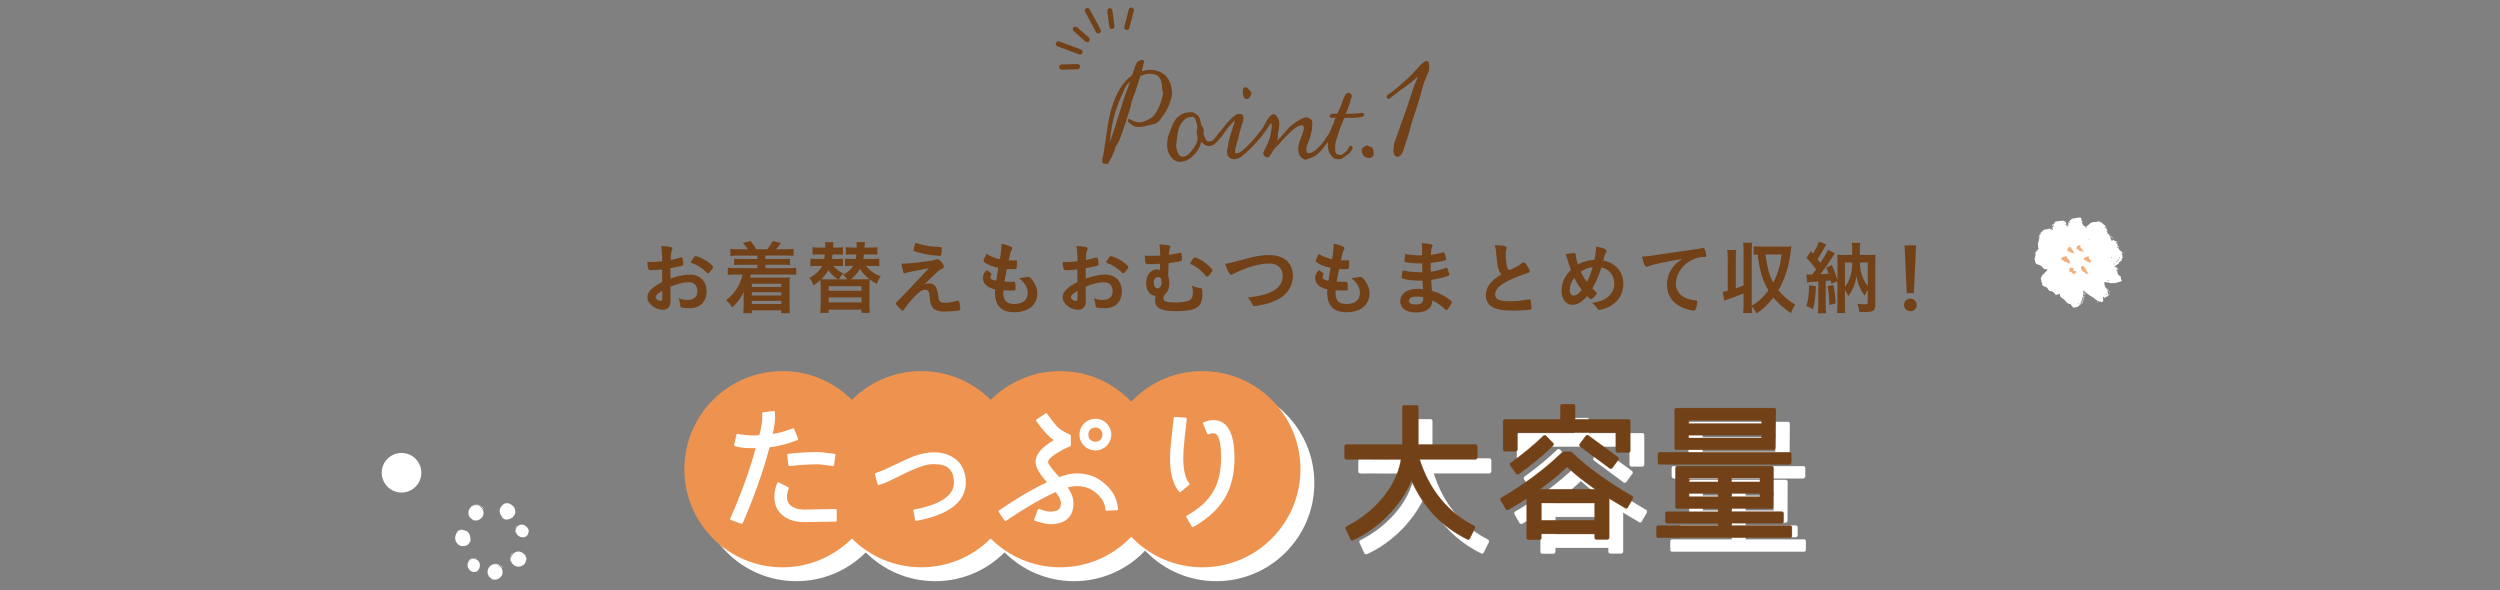 <?xml version="1.0" encoding="UTF-8"?>
<svg id="_レイヤー_2" data-name="レイヤー 2" xmlns="http://www.w3.org/2000/svg" width="720" height="170" xmlns:xlink="http://www.w3.org/1999/xlink" viewBox="0 0 720 170">
  <rect x="0" y="0" width="720" height="170" fill="#808080" stroke="none"/>
  <defs>
    <style>
      .cls-1, .cls-2, .cls-3, .cls-4 {
        fill: none;
      }

      .cls-5 {
        clip-path: url(#clippath);
      }

      .cls-6 {
        fill: #fff;
      }

      .cls-7 {
        fill: #ee934f;
      }

      .cls-8 {
        fill: #734118;
      }

      .cls-9 {
        fill: #f2af7d;
        fill-rule: evenodd;
      }

      .cls-2, .cls-3 {
        stroke-width: .1px;
      }

      .cls-2, .cls-3, .cls-4 {
        stroke-linecap: round;
        stroke-linejoin: round;
      }

      .cls-2, .cls-4 {
        stroke: #734118;
      }

      .cls-3 {
        stroke: #fff;
      }

      .cls-4 {
        stroke-width: 1.5px;
      }
    </style>
    <clipPath id="clippath">
      <rect class="cls-1" width="720" height="170"/>
    </clipPath>
  </defs>
  <g id="image">
    <g class="cls-5">
      <g>
        <g>
          <path class="cls-8" d="M190.72,77.6c-1.82,.18-2.28,.21-3.31,.21-.71,0-.83-.3-.99-2.35h.9c1.13,0,2.14-.07,3.4-.21v-.48c0-1.49-.09-2.67-.32-3.91,1.75,.09,2.44,.18,2.92,.32,.23,.07,.32,.18,.32,.41,0,.14-.02,.23-.14,.46-.21,.44-.32,1.26-.34,2.83,.76-.14,1.98-.44,2.9-.71,.07-.02,.12-.02,.16-.02,.18,0,.3,.09,.34,.25,.12,.46,.25,1.38,.25,1.72,0,.18-.12,.34-.3,.41-.28,.12-1.96,.46-3.43,.71v2.97c2.28-.76,4.05-1.13,5.57-1.13,2.94,0,4.85,1.89,4.85,4.81,0,1.89-.76,3.4-2.12,4.21-.71,.41-1.72,.67-2.83,.67s-2.09-.09-2.35-.25c-.25-.14-.28-.21-.32-.76-.05-.64-.18-1.2-.46-1.86,.94,.34,1.72,.48,2.62,.48,1.79,0,2.8-.92,2.8-2.55s-.97-2.55-2.51-2.55c-1.45,0-3.29,.46-5.27,1.31q0,.09,.02,.99,.02,1.52,.02,1.84c.02,.41,.02,.83,.02,1.03,0,1.86-.71,2.76-2.23,2.76s-2.97-.78-3.89-1.98c-.37-.51-.55-1.03-.55-1.66,0-1.49,1.33-2.85,4.23-4.35v-3.63Zm0,6.16c-1.33,.8-1.89,1.33-1.89,1.82,0,.53,.76,1.1,1.45,1.1,.32,0,.44-.21,.44-.74v-2.18Zm12.83-5.22c-1.17-1.24-2.78-2.28-4.3-2.76-.18-.07-.28-.16-.28-.28,0-.14,.23-.51,.87-1.38,.25-.35,.28-.37,.51-.37,.23,.02,1.1,.32,1.7,.6,1.45,.67,3.33,2.09,3.33,2.53,0,.41-1.15,1.86-1.49,1.86-.12,0-.21-.05-.35-.21Z"/>
          <path class="cls-8" d="M212.57,73.6c-.97,0-1.52,.02-2.23,.12v-2.05c.69,.09,1.15,.11,2.23,.11h2.78c-.46-.71-.78-1.15-1.4-1.82l2.25-.53c.71,.92,1.15,1.54,1.61,2.35h3.17c.48-.57,1.17-1.59,1.59-2.35l2.39,.53c-.6,.85-.94,1.29-1.45,1.82h2.81c1.08,0,1.54-.02,2.23-.11v2.05c-.69-.09-1.22-.12-2.23-.12h-5.89v.99h5.01c1.13,0,1.45-.02,2.07-.09v1.84c-.6-.07-.99-.09-2.07-.09h-5.01v.97h6.65c1.13,0,1.61-.02,2.23-.11v2.07c-.67-.09-1.2-.11-2.23-.11h-10.83c-.09,.37-.14,.55-.23,.9h9.38c.74,0,1.33-.02,2.07-.09-.05,.69-.07,1.15-.07,2.12v5.98c0,.97,.02,1.56,.11,2.23h-2.53v-.83h-8.46v.83h-2.48c.09-.69,.12-1.22,.12-2.16v-2.35c0-.41,.02-1.27,.05-1.56-1.06,1.98-1.91,3.1-3.33,4.37-.55-.85-1.13-1.52-1.79-2.05,1.49-1.2,2.28-2.05,3.04-3.24,.85-1.33,1.26-2.37,1.72-4.14h-2.02c-1.08,0-1.59,.02-2.23,.11v-2.07c.6,.09,1.1,.11,2.23,.11h6.28v-.97h-4.6c-1.08,0-1.5,.02-2.07,.09v-1.84c.62,.07,.94,.09,2.07,.09h4.6v-.99h-5.52Zm3.96,8.12v.92h8.49v-.92h-8.49Zm0,2.46v.92h8.49v-.92h-8.49Zm0,2.46v.92h8.49v-.92h-8.49Z"/>
          <path class="cls-8" d="M249.41,76.59c1.24,1.49,2.58,2.41,4.25,2.97-.55,.74-.85,1.36-1.13,2.21-.92-.51-1.4-.81-2.05-1.29-.07,.69-.09,1.36-.09,2.32v4.83c0,1.2,.02,1.86,.14,2.48h-2.44v-.92h-9.43v.92h-2.44c.09-.67,.14-1.38,.14-2.48v-4.83c0-.83-.02-1.43-.07-2.18-.81,.76-1.1,.97-1.98,1.56-.35-.9-.67-1.47-1.22-2.12,1.84-.99,2.94-2.02,3.66-3.47h-1.15c-1.01,0-1.61,.02-2.21,.11v-2.21c.6,.07,1.2,.09,2.25,.09h1.72c.12-.57,.14-.8,.18-1.29h-1.61c-1.01,0-1.38,.02-1.91,.09v-2.18c.46,.07,1.15,.11,2.02,.11h1.63v-.53c0-.51-.02-.69-.07-1.01h2.44c-.05,.21-.07,.71-.11,1.54h.85c.87,0,1.54-.05,1.98-.11v2.18c-.44-.07-1.04-.09-1.86-.09h-1.13q-.09,.85-.16,1.29h1.2c.78,0,1.43-.02,1.98-.09v2.18c-.48-.07-.94-.09-1.89-.09h-.92c.8,.94,1.72,1.63,2.87,2.18-.62,.64-.85,.94-1.26,1.68h2.41c-.39-.55-.69-.87-1.2-1.29,1.49-.85,2.25-1.52,2.92-2.58h-.44c-.94,0-1.43,.02-1.91,.09v-2.18c.55,.07,1.22,.09,2.02,.09h1.03c.09-.48,.14-.74,.21-1.29h-1.15c-.83,0-1.45,.02-1.89,.09v-2.18c.44,.07,1.26,.11,2.07,.11h1.08c-.02-1.15-.02-1.2-.09-1.56h2.46c-.05,.25-.09,.78-.14,1.56h1.7c.81,0,1.45-.05,2-.11v2.18c-.44-.07-.87-.09-1.86-.09h-1.98c-.07,.48-.12,.8-.21,1.29h2.53c1.08,0,1.49-.02,2.07-.09v2.21c-.6-.09-1.24-.11-2.18-.11h-1.68Zm-8.07,3.86c-1.24-.8-1.98-1.52-2.78-2.64-.53,.94-1.1,1.68-2.02,2.6,.53,.02,1.15,.05,2.07,.05h2.74Zm-2.67,3.31h9.43v-1.33h-9.43v1.33Zm0,3.33h9.43v-1.43h-9.43v1.43Zm9.5-6.65c1.01,0,1.56-.02,2.21-.07-1.22-.97-2.05-1.86-2.74-2.94-.74,1.29-1.38,2.05-2.62,3.01h3.15Z"/>
          <path class="cls-8" d="M266.25,81.85c.53-.16,.92-.23,1.31-.23,1.59,0,2.32,.94,2.62,3.31,.16,1.36,.23,1.61,.55,1.89,.28,.28,.71,.37,1.52,.37,1.08,0,1.61-.09,3.5-.6,.07-.02,.11-.02,.16-.02,.14,0,.21,.05,.3,.21,.16,.37,.34,1.59,.34,2.25,0,.21-.05,.3-.25,.35-.62,.16-2.81,.34-4.14,.34-2,0-3.06-.37-3.68-1.31-.39-.62-.58-1.31-.71-2.74-.16-1.77-.44-2.21-1.36-2.21-.83,0-1.47,.41-2.83,1.77-1.31,1.31-2.44,2.69-3.2,3.89-.14,.23-.3,.37-.44,.37-.16,0-.32-.14-1.04-.9-.69-.76-.94-1.06-.94-1.2,0-.16,.05-.21,.46-.58q.55-.46,9.11-9.57c-3.7,.67-6.05,1.15-6.6,1.36-.25,.09-.35,.11-.46,.11-.21,0-.25-.07-.39-.53-.23-.76-.34-1.36-.44-2.28,.48,.02,.64,.02,.8,.02,1.01,0,3.84-.28,6.39-.64,1.93-.25,2.23-.32,2.74-.57,.14-.07,.28-.11,.37-.11,.58,0,1.89,1.49,1.89,2.16,0,.28-.09,.39-.39,.55-.34,.14-.83,.46-1.24,.8-.23,.18-.92,.83-1.24,1.13l-2.71,2.6Zm-2.74-11.5c.09-.28,.16-.39,.28-.37,.12,.02,.18,.02,.23,.05,.94,.32,1.82,.53,2.81,.71,1.42,.28,1.63,.3,4.09,.41,.28,.02,.3,.09,.3,.64,0,.69-.09,1.54-.21,1.72-.07,.14-.16,.21-.28,.21s-2.6-.28-2.97-.32c-1.66-.25-3.1-.6-4.39-1.06-.21-.09-.28-.16-.28-.32,0-.21,.16-.9,.41-1.68Z"/>
          <path class="cls-8" d="M287.5,77.12c-1.63-.32-2.87-.81-3.72-1.4-.41-.28-.51-.39-.51-.6,0-.25,.18-.71,.83-2,1.13,.71,2.39,1.22,3.84,1.52,.32-1.61,.46-2.94,.48-4.44,1.17,.21,2.21,.55,2.78,.87,.25,.14,.35,.28,.32,.46,0,.09-.05,.18-.16,.41-.34,.71-.37,.78-.85,3.04,.23,.02,.53,.02,.71,.02h.16c.55-.02,.97-.02,1.17-.02h.07c.21,0,.28,.09,.28,.39,0,1.01-.07,1.84-.16,2-.07,.11-.37,.16-1.33,.16-.44,0-.78-.02-1.43-.05q-.48,2.37-.69,3.61c.78,.07,.94,.07,1.33,.07l1.29-.02c.23,0,.35,.05,.41,.16,.09,.14,.16,.87,.16,1.7,0,.41-.02,.53-.16,.6-.12,.05-.62,.07-1.49,.07-.41,0-1.04-.02-1.84-.07-.02,.41-.02,.69-.02,.87,0,2.12,.99,3.08,3.15,3.08,2.42,0,3.86-1.17,3.86-3.15,0-.71-.16-1.36-.53-2.07-.46-.87-.9-1.38-2-2.25h.21c.37,0,1.15-.12,1.84-.25,.37-.07,.51-.09,.62-.09,.35,0,.58,.16,1.04,.74,1.06,1.29,1.59,2.64,1.59,4.07,0,3.24-2.62,5.38-6.6,5.38-3.73,0-5.59-1.86-5.59-5.63,0-.32,0-.57,.05-.97-2.28-.48-3.52-1.61-3.52-3.24,0-.85,.25-1.47,.9-2.12,.07-.09,.16-.11,.25-.11,.14,0,.3,.11,.83,.55,.41,.34,.48,.41,.48,.53q0,.09-.14,.3c-.09,.16-.18,.41-.18,.55,0,.3,.18,.55,.53,.71,.32,.16,.41,.18,1.15,.34l.6-3.73Z"/>
          <path class="cls-8" d="M310.32,77.6c-1.82,.18-2.28,.21-3.31,.21-.71,0-.83-.3-.99-2.35h.9c1.13,0,2.14-.07,3.4-.21v-.48c0-1.49-.09-2.67-.32-3.91,1.75,.09,2.44,.18,2.92,.32,.23,.07,.32,.18,.32,.41,0,.14-.02,.23-.14,.46-.21,.44-.32,1.26-.34,2.83,.76-.14,1.98-.44,2.9-.71,.07-.02,.12-.02,.16-.02,.18,0,.3,.09,.34,.25,.12,.46,.25,1.38,.25,1.72,0,.18-.12,.34-.3,.41-.28,.12-1.96,.46-3.43,.71v2.97c2.28-.76,4.05-1.13,5.57-1.13,2.94,0,4.85,1.89,4.85,4.81,0,1.89-.76,3.4-2.12,4.21-.71,.41-1.72,.67-2.83,.67s-2.09-.09-2.35-.25c-.25-.14-.28-.21-.32-.76-.05-.64-.18-1.2-.46-1.86,.94,.34,1.72,.48,2.62,.48,1.79,0,2.8-.92,2.8-2.55s-.97-2.55-2.51-2.55c-1.45,0-3.29,.46-5.27,1.31q0,.09,.02,.99,.02,1.52,.02,1.84c.02,.41,.02,.83,.02,1.03,0,1.86-.71,2.76-2.23,2.76s-2.97-.78-3.89-1.98c-.37-.51-.55-1.03-.55-1.66,0-1.49,1.33-2.85,4.23-4.35v-3.63Zm0,6.16c-1.33,.8-1.89,1.33-1.89,1.82,0,.53,.76,1.1,1.45,1.1,.32,0,.44-.21,.44-.74v-2.18Zm12.83-5.22c-1.17-1.24-2.78-2.28-4.3-2.76-.18-.07-.28-.16-.28-.28,0-.14,.23-.51,.87-1.38,.25-.35,.28-.37,.51-.37,.23,.02,1.1,.32,1.7,.6,1.45,.67,3.33,2.09,3.33,2.53,0,.41-1.15,1.86-1.49,1.86-.12,0-.21-.05-.35-.21Z"/>
          <path class="cls-8" d="M334.12,73c0-.92-.07-1.82-.21-2.62,1.1,.05,1.98,.14,2.6,.28,.44,.09,.55,.18,.55,.44,0,.12-.02,.18-.11,.44-.18,.44-.23,.64-.3,1.86,1.08-.16,1.93-.32,3.06-.58,.14-.05,.18-.05,.25-.05,.16,0,.23,.05,.28,.21,.09,.23,.18,1.15,.18,1.59,0,.35-.07,.51-.25,.58-.44,.18-2.16,.48-3.61,.62-.05,1.26-.07,1.93-.11,3.7,.25,.9,.32,1.29,.32,1.91,0,1.72-.34,2.58-1.52,3.7-.14,.28-.18,.44-.18,.64,0,.37,.07,.64,.23,.8,.35,.39,1.38,.6,3.17,.6,2,0,3.56-.28,4.28-.74,.55-.37,.81-1.06,.81-2.09,0-.67-.07-1.13-.25-2.07,1.22,.55,1.33,.57,2.37,.74,.28,.05,.39,.09,.44,.21,.09,.16,.18,.97,.18,1.61,0,1.59-.37,2.67-1.1,3.4-.62,.57-1.56,.99-2.71,1.17-.92,.16-2.58,.28-3.75,.28-2.37,0-4.16-.32-4.99-.92-.76-.55-1.08-1.17-1.08-2.12,0-.51,.05-.94,.16-1.38-1.61-.05-2.74-1.54-2.74-3.7,0-2.3,1.31-3.91,3.15-3.91,.39,0,.6,.02,.83,.11,.02-.64,.02-1.22,.02-1.75-.71,.07-2.12,.12-3.1,.12-.71,0-.92-.07-1.06-.3-.11-.25-.21-.94-.21-1.59v-.6c.71,.07,1.06,.09,1.89,.09,.78,0,1.72-.02,2.53-.07v-.62Zm-1.84,8.44c0,.97,.44,1.59,1.08,1.59,.71,0,1.17-.69,1.17-1.75s-.32-1.47-1.06-1.47-1.2,.62-1.2,1.63Zm11.24-6.85c.32-.41,.37-.46,.53-.46,.23,0,1.01,.3,1.61,.6,1.15,.62,2.55,1.77,3.36,2.76,.14,.16,.18,.28,.18,.37,0,.21-.14,.46-.62,1.03-.46,.53-.78,.8-.94,.8-.14,0-.23-.07-.41-.28-1.22-1.52-2.46-2.48-4.21-3.31-.16-.07-.23-.16-.23-.28,0-.14,.37-.76,.74-1.24Z"/>
          <path class="cls-8" d="M357.47,74.89c3.82-1.08,5.79-1.43,7.96-1.43,2.32,0,4.14,.62,5.36,1.82,1.01,1.03,1.56,2.46,1.56,4.14,0,2.94-1.59,5.43-4.35,6.85-1.47,.74-2.97,1.24-5.01,1.63-.9,.18-1.36,.25-1.7,.25-.28,0-.41-.09-.55-.35-.53-1.06-.74-1.38-1.43-2.09,3.43-.41,5.29-.87,7.08-1.77,1.95-.97,3.04-2.55,3.04-4.48,0-2.16-1.47-3.56-3.72-3.56-2.74,0-5.77,.78-9.27,2.39-.62,.28-.94,.44-1.17,.57-.41,.23-.53,.28-.67,.28-.44,0-1.22-1.4-1.75-3.17,1.06-.14,2.12-.39,4.62-1.08Z"/>
          <path class="cls-8" d="M383.18,77.12c-1.63-.32-2.87-.81-3.72-1.4-.41-.28-.51-.39-.51-.6,0-.25,.18-.71,.83-2,1.13,.71,2.39,1.22,3.84,1.52,.32-1.61,.46-2.94,.48-4.44,1.17,.21,2.21,.55,2.78,.87,.25,.14,.35,.28,.32,.46,0,.09-.05,.18-.16,.41-.34,.71-.37,.78-.85,3.04,.23,.02,.53,.02,.71,.02h.16c.55-.02,.97-.02,1.17-.02h.07c.21,0,.28,.09,.28,.39,0,1.01-.07,1.84-.16,2-.07,.11-.37,.16-1.33,.16-.44,0-.78-.02-1.43-.05q-.48,2.37-.69,3.61c.78,.07,.94,.07,1.33,.07l1.29-.02c.23,0,.35,.05,.41,.16,.09,.14,.16,.87,.16,1.7,0,.41-.02,.53-.16,.6-.11,.05-.62,.07-1.49,.07-.41,0-1.04-.02-1.84-.07-.02,.41-.02,.69-.02,.87,0,2.12,.99,3.08,3.15,3.08,2.42,0,3.86-1.17,3.86-3.15,0-.71-.16-1.36-.53-2.07-.46-.87-.9-1.38-2-2.25h.21c.37,0,1.15-.12,1.84-.25,.37-.07,.51-.09,.62-.09,.35,0,.58,.16,1.04,.74,1.06,1.29,1.59,2.64,1.59,4.07,0,3.24-2.62,5.38-6.6,5.38-3.73,0-5.59-1.86-5.59-5.63,0-.32,0-.57,.05-.97-2.28-.48-3.52-1.61-3.52-3.24,0-.85,.25-1.47,.9-2.12,.07-.09,.16-.11,.25-.11,.14,0,.3,.11,.83,.55,.41,.34,.48,.41,.48,.53q0,.09-.14,.3c-.09,.16-.18,.41-.18,.55,0,.3,.18,.55,.53,.71,.32,.16,.41,.18,1.15,.34l.6-3.73Z"/>
          <path class="cls-8" d="M409.63,78.4q-.05-1.13-.07-2.55c-.21,.02-.41,.02-.51,.02-1.52,0-3.47-.16-4.28-.37-.23-.07-.28-.11-.28-.34,0-.51,.07-1.13,.23-2.02,1.29,.25,2.87,.41,4.25,.41,.12,0,.32,0,.58-.02v-1.52c0-.8-.02-1.17-.07-1.98,1.15,.07,1.93,.14,2.48,.28,.46,.09,.6,.21,.6,.46,0,.11-.02,.16-.18,.53-.16,.39-.18,.48-.28,2.07,1.38-.16,2.48-.39,3.56-.71,.07-.02,.09-.02,.12-.02,.16,0,.16,.02,.41,.76,.16,.48,.32,1.08,.32,1.26,0,.16-.07,.25-.3,.32-.76,.25-2.74,.6-4.18,.76,0,1.63,0,1.7,.02,2.51,1.61-.21,2.48-.44,4.3-1.1,.12-.05,.16-.07,.23-.07,.14,0,.18,.07,.41,.62,.23,.57,.44,1.22,.44,1.45,0,.11-.09,.21-.25,.28-1.26,.46-3.56,1.01-5.01,1.17,.05,.87,.09,1.36,.23,3.15,1.29,.39,1.82,.6,2.8,1.13,1.1,.55,1.7,.94,2.69,1.72,.18,.14,.25,.25,.25,.44,0,.16-.21,.55-.64,1.24-.51,.76-.76,1.06-.92,1.06-.07,0-.14-.02-.21-.09-1.38-1.31-2.28-1.95-3.82-2.71-.09,1.1-.35,1.72-.97,2.3-.78,.76-2.09,1.17-3.73,1.17-2.83,0-4.58-1.24-4.58-3.24,0-.87,.37-1.72,.99-2.3,.9-.83,2.25-1.27,3.98-1.27,.55,0,1.04,.05,1.61,.12-.12-1.49-.16-2.02-.18-2.51-.53,.02-.83,.02-1.1,.02-1.59,0-3.52-.25-4.6-.58-.23-.07-.32-.18-.32-.37,0-.34,.14-1.08,.34-2.02,1.43,.34,3.24,.55,4.94,.55h.67Zm-1.59,7.01c-1.47,0-2.28,.44-2.28,1.22,0,.69,.67,1.06,1.95,1.06,1.5,0,2.18-.53,2.18-1.68v-.39c-.6-.16-1.06-.21-1.86-.21Z"/>
          <path class="cls-8" d="M431.58,77.53c-.3-1.01-.39-1.63-.67-4.46-.09-1.1-.18-1.66-.41-2.44,1.4,.02,2.3,.09,2.92,.25,.34,.09,.51,.25,.51,.51,0,.09-.02,.21-.07,.39-.16,.55-.23,.97-.23,1.56,0,1.13,.23,2.97,.48,3.77,.14,.44,.28,.6,.53,.6,.55,0,2.58-1.06,3.68-1.91,.3-.23,.34-.25,.46-.25,.21,0,.41,.16,.76,.6,.57,.78,1.03,1.63,1.03,1.95,0,.25-.16,.41-.55,.53-1.43,.39-3.77,1.31-5.36,2.07-2.81,1.38-4.07,2.64-4.07,4.07s1.17,1.98,4.14,1.98c1.72,0,3.29-.16,5.4-.51,.09-.02,.25-.05,.3-.05,.18,0,.3,.09,.39,.28,.07,.23,.23,1.63,.23,2.18,0,.32-.09,.44-.39,.53-.51,.11-3.29,.28-5.04,.28-2.94,0-4.9-.39-6.12-1.22-1.03-.71-1.59-1.84-1.59-3.22,0-1.06,.3-2,.92-2.92,.81-1.2,1.68-1.95,3.61-3.1-.48-.44-.67-.76-.87-1.47Z"/>
          <path class="cls-8" d="M459.2,74.86c.34-1.89,.46-2.69,.46-3.45,0-.09,0-.23-.02-.39,1.93,.28,3.04,.71,3.04,1.22,0,.18-.02,.21-.28,.67-.18,.32-.35,.87-.67,2.09,1.56,.28,2.87,.97,3.91,2,1.26,1.26,1.89,2.83,1.89,4.74,0,3.2-1.75,5.68-4.85,6.94-.62,.25-1.84,.57-2.14,.57-.18,0-.3-.09-.46-.32-.37-.6-.92-1.2-1.59-1.68,2.32-.39,3.43-.8,4.58-1.75,1.22-.99,1.84-2.28,1.84-3.84,0-2.32-1.49-4.21-3.7-4.65-.76,2.39-1.59,4.3-2.6,6.05,.35,.34,.55,.55,.92,.9,.25,.23,.34,.37,.34,.53,0,.39-1.29,1.66-1.66,1.66-.18,0-.48-.21-1.15-.87-1.4,1.68-2.78,2.51-4.16,2.51-1.91,0-3.17-1.61-3.17-4.07,0-2.21,.92-4.25,2.69-5.98-.32-.83-.37-1.03-.87-2.62-.18-.6-.39-1.24-.67-1.91,.83-.18,1.91-.35,2.46-.35,.23,0,.37,.07,.44,.23q.07,.12,.09,.67c.02,.48,.23,1.36,.57,2.41,1.5-.85,3.17-1.33,4.76-1.31Zm-5.79,5.15c-.85,1.13-1.31,2.32-1.31,3.4s.44,1.72,1.1,1.72c.71,0,1.38-.48,2.32-1.63-.85-1.13-1.43-2.09-2.12-3.5Zm5.27-3.08c-1.26,.18-2.25,.55-3.43,1.33,.6,1.2,1.06,1.98,1.77,2.92,.78-1.52,1.24-2.69,1.66-4.25Z"/>
          <path class="cls-8" d="M476.5,76.15c-.6,.14-.8,.21-1.63,.51-.3,.11-.46,.16-.6,.16-.51,0-.97-.94-1.38-2.92,1.47-.07,2-.14,4.55-.53,2.76-.41,6.25-.94,8.09-1.17,2.07-.28,3.73-.55,4.6-.74,.16-.05,.23-.05,.35-.05,.3,0,.41,.14,.62,.71,.18,.48,.32,1.17,.32,1.5,0,.28-.09,.37-.41,.37-.48,0-.92,.05-1.36,.11-3.89,.64-6.99,4.05-6.99,7.63,0,2.69,2.12,4.46,5.7,4.78,.32,.02,.44,.14,.44,.41,0,.57-.23,1.68-.44,2.18-.11,.25-.3,.37-.6,.37s-.99-.14-1.7-.34c-3.91-1.15-5.96-3.63-5.96-7.15,0-1.91,.62-3.68,1.82-5.2,.64-.83,1.2-1.29,2.51-2.18-3.01,.51-6.19,1.1-7.93,1.54Z"/>
          <path class="cls-8" d="M499.91,83.05c1.04-.37,1.45-.51,2.23-.83v-9.77c0-1.1-.05-1.68-.14-2.55h2.64c-.12,.76-.14,1.43-.14,2.55v15.59c1.1-.64,1.47-.92,2.37-1.72,1.01-.92,1.7-1.7,2.44-2.67-1.7-2.81-2.51-5.54-3.13-10.37-.57,.02-.76,.05-1.13,.09v-2.48c.71,.09,1.36,.14,2.3,.14h6.81c.67,0,1.2-.02,1.77-.09q-.05,.28-.12,.83c-.55,4.83-1.7,8.51-3.63,11.82,1.63,1.89,2.71,2.83,4.85,4.14-.6,.9-.83,1.36-1.24,2.46-1.98-1.33-3.79-2.94-5.06-4.48-1.52,1.95-2.97,3.31-4.92,4.62-.28-.78-.58-1.27-1.31-2.09,.02,.83,.05,1.29,.14,1.91h-2.64c.09-.87,.14-1.43,.14-2.55v-3.08c-1.33,.55-2.94,1.15-4.53,1.7-.46,.16-.57,.21-1.01,.37l-.46-2.53c.67-.11,.9-.18,1.45-.3v-9.24c0-1.1-.05-1.72-.14-2.53h2.58c-.09,.78-.12,1.36-.12,2.53v8.55Zm8.55-9.77c.3,2.28,.37,2.58,.67,3.82,.41,1.77,.87,3.04,1.56,4.3,1.33-2.58,2-4.81,2.44-8.12h-4.67Z"/>
          <path class="cls-8" d="M520.22,79.02c.37,.05,.6,.07,1.04,.07,.14,0,.23,0,.67-.02,.44-.55,.74-.94,1.1-1.47-.8-1.15-1.84-2.41-2.76-3.36l1.22-1.89c.3,.35,.41,.46,.64,.71,.85-1.36,1.49-2.64,1.7-3.5l2.14,.8c-.16,.23-.23,.35-.46,.81-.58,1.13-1.4,2.51-2.05,3.5,.14,.18,.28,.34,.34,.44,.3,.34,.35,.41,.48,.6,1.08-1.66,1.86-3.06,2.14-3.77l2.05,1.06c-.23,.28-.35,.46-.78,1.15-.76,1.2-2.6,3.79-3.4,4.83,.64-.02,1.43-.09,2.35-.16-.23-.67-.34-.94-.69-1.72l1.63-.78c.67,1.5,1.01,2.46,1.61,4.42v-5.08c0-1.17-.02-1.59-.07-2.3,.71,.05,1.01,.07,2,.07h2.32v-1.47c0-.76-.02-1.31-.12-2h2.44c-.09,.67-.12,1.2-.12,2.02v1.45h2.55c.99,0,1.38-.02,1.98-.07-.07,.64-.09,1.24-.09,2.32v11.87c0,1.26-.23,1.77-.9,2.05-.51,.23-.99,.28-2.37,.28-.51,0-.76,0-1.33-.05-.09-.94-.28-1.68-.6-2.35,.85,.11,1.52,.18,2.16,.18s.87-.14,.87-.55v-3.61c-.32,.51-.39,.64-.87,1.63-.6-.76-.94-1.31-1.49-2.51-.37-.8-.55-1.45-.9-3.08-.18,1.29-.39,2.05-.94,3.38-.34,.78-.67,1.36-1.38,2.37-.34-.76-.57-1.15-.99-1.72v4.21c0,1.15,.02,1.75,.09,2.37h-2.37c.09-.74,.11-1.43,.11-2.55v-6.6l-1.72,.74c-.11-.51-.14-.57-.25-.97-.57,.09-.76,.09-1.4,.16v6.94c0,1.13,.02,1.66,.14,2.35h-2.41c.12-.69,.14-1.29,.14-2.35v-6.78q-2.71,.16-3.22,.25l-.23-2.3Zm2.78,3.43c-.16,3.17-.32,4.55-.83,6.62l-1.93-.94c.53-1.72,.71-3.1,.78-6l1.98,.32Zm5.04-.37c.34,1.89,.51,3.13,.64,5.31l-1.84,.44c-.02-1.98-.18-3.75-.51-5.4l1.7-.34Zm3.31,.51c1.36-1.66,2.07-3.98,2.09-6.97h-2.09v6.97Zm4.3-6.97c.05,1.86,.25,2.87,.94,4.51,.39,.92,.74,1.52,1.33,2.3v-6.81h-2.28Z"/>
          <path class="cls-8" d="M552,87.83c0,1.01-.81,1.82-1.82,1.82s-1.82-.8-1.82-1.82,.8-1.82,1.82-1.82,1.82,.8,1.82,1.82Zm-.81-3.4h-2.05l-.62-13.77h3.31l-.64,13.77Z"/>
        </g>
        <g>
          <g>
            <path class="cls-6" d="M393.43,159.6c-.19,0-.38-.11-.46-.3l-1.39-3.02c-.11-.25,0-.54,.24-.67,6.61-3.29,14.12-10.06,15.68-19.29l-15.75-.04c-.28,0-.51-.23-.51-.51v-3.23c0-.28,.23-.51,.51-.51h16.13v-10.79c0-.28,.23-.51,.51-.51h3.57c.28,0,.51,.23,.51,.51v10.79h16.46c.28,0,.51,.23,.51,.51v3.23c0,.28-.23,.51-.51,.51h-16.08c2.69,8.65,8.24,15.44,15.68,19.16,.25,.12,.35,.43,.23,.68l-1.47,2.98c-.06,.12-.17,.21-.29,.26-.05,.02-.11,.03-.16,.03-.08,0-.16-.02-.23-.05-7.38-3.67-12.67-9.23-16.12-16.98-2.85,7.07-9.47,13.88-16.84,17.2-.07,.03-.14,.04-.21,.04Z"/>
            <path class="cls-3" d="M393.43,159.6c-.19,0-.38-.11-.46-.3l-1.39-3.02c-.11-.25,0-.54,.24-.67,6.61-3.29,14.12-10.06,15.68-19.29l-15.75-.04c-.28,0-.51-.23-.51-.51v-3.23c0-.28,.23-.51,.51-.51h16.13v-10.79c0-.28,.23-.51,.51-.51h3.57c.28,0,.51,.23,.51,.51v10.79h16.46c.28,0,.51,.23,.51,.51v3.23c0,.28-.23,.51-.51,.51h-16.08c2.69,8.65,8.24,15.44,15.68,19.16,.25,.12,.35,.43,.23,.68l-1.47,2.98c-.06,.12-.17,.21-.29,.26-.05,.02-.11,.03-.16,.03-.08,0-.16-.02-.23-.05-7.38-3.67-12.67-9.23-16.12-16.98-2.85,7.07-9.47,13.88-16.84,17.2-.07,.03-.14,.04-.21,.04Z"/>
            <path class="cls-6" d="M444.21,159.44c-.28,0-.51-.23-.51-.51v-11.4c-1.77,1.17-3.52,2.24-5.33,3.27-.08,.05-.17,.07-.25,.07-.17,0-.35-.09-.44-.25l-1.47-2.56c-.14-.24-.06-.55,.18-.69,6.68-3.91,12.57-8.31,17.5-13.08,.09-.09,.21-.14,.34-.14,0,0,2.07-.04,2.07-.04,.13,0,.26,.05,.35,.14,4.3,4.17,10.16,8.43,17.42,12.65,.24,.14,.32,.45,.18,.69l-1.47,2.56c-.07,.12-.18,.2-.31,.24-.04,.01-.09,.02-.13,.02-.09,0-.17-.02-.25-.07-1.79-1.03-3.42-2.01-4.66-2.77v11.28c0,.28-.23,.51-.51,.51h-3.15c-.28,0-.51-.23-.51-.51v-1.09h-15.37v1.17c0,.28-.23,.51-.51,.51h-3.19Zm19.07-5.59v-4.99h-15.37v4.99h15.37Zm.15-8.95c-3-2.06-5.73-4.22-8.12-6.44-2.27,2.16-4.89,4.32-7.83,6.44h15.95Zm-22.45-4.29c-.13-.02-.25-.1-.33-.21l-1.68-2.39c-.16-.23-.11-.54,.12-.7,3.58-2.57,6.67-5.13,9.44-7.81,.1-.1,.23-.14,.35-.14s.26,.05,.36,.15l2.06,2.1c.09,.1,.15,.23,.14,.36s-.06,.26-.15,.36c-2.87,2.79-6.12,5.47-9.93,8.2-.09,.06-.19,.09-.29,.09-.03,0-.06,0-.08,0Zm26.93-1.63c-.11,0-.21-.03-.3-.1l-8.53-6.3c-.11-.08-.18-.2-.2-.33-.02-.13,.02-.27,.1-.38l1.76-2.35c.1-.13,.25-.2,.41-.2,.1,0,.21,.03,.3,.1l8.53,6.26c.11,.08,.18,.2,.2,.33,.02,.13-.01,.27-.09,.38l-1.76,2.39c-.08,.11-.2,.18-.33,.2-.02,0-.05,0-.08,0Zm1.97-4.66c-.28,0-.51-.23-.51-.51v-5.21h-28.35v4.83c0,.28-.23,.51-.51,.51h-3.11c-.28,0-.51-.23-.51-.51v-8.15c0-.28,.23-.51,.51-.51h16v-3.86c0-.28,.23-.51,.51-.51h3.19c.28,0,.51,.23,.51,.51v3.86h15.37c.28,0,.51,.23,.51,.51v8.53c0,.28-.23,.51-.51,.51h-3.11Z"/>
            <path class="cls-3" d="M444.21,159.44c-.28,0-.51-.23-.51-.51v-11.4c-1.77,1.17-3.52,2.24-5.33,3.27-.08,.05-.17,.07-.25,.07-.17,0-.35-.09-.44-.25l-1.47-2.56c-.14-.24-.06-.55,.18-.69,6.68-3.91,12.57-8.31,17.5-13.08,.09-.09,.21-.14,.34-.14,0,0,2.07-.04,2.07-.04,.13,0,.26,.05,.35,.14,4.3,4.17,10.16,8.43,17.42,12.65,.24,.14,.32,.45,.18,.69l-1.47,2.56c-.07,.12-.18,.2-.31,.24-.04,.01-.09,.02-.13,.02-.09,0-.17-.02-.25-.07-1.79-1.03-3.42-2.01-4.66-2.77v11.28c0,.28-.23,.51-.51,.51h-3.15c-.28,0-.51-.23-.51-.51v-1.09h-15.37v1.17c0,.28-.23,.51-.51,.51h-3.19Zm19.07-5.59v-4.99h-15.37v4.99h15.37Zm.15-8.95c-3-2.06-5.73-4.22-8.12-6.44-2.27,2.16-4.89,4.32-7.83,6.44h15.95Zm-22.45-4.29c-.13-.02-.25-.1-.33-.21l-1.68-2.39c-.16-.23-.11-.54,.12-.7,3.58-2.57,6.67-5.13,9.44-7.81,.1-.1,.23-.14,.35-.14s.26,.05,.36,.15l2.06,2.1c.09,.1,.15,.23,.14,.36s-.06,.26-.15,.36c-2.87,2.79-6.12,5.47-9.93,8.2-.09,.06-.19,.09-.29,.09-.03,0-.06,0-.08,0Zm26.93-1.63c-.11,0-.21-.03-.3-.1l-8.53-6.3c-.11-.08-.18-.2-.2-.33-.02-.13,.02-.27,.1-.38l1.76-2.35c.1-.13,.25-.2,.41-.2,.1,0,.21,.03,.3,.1l8.53,6.26c.11,.08,.18,.2,.2,.33,.02,.13-.01,.27-.09,.38l-1.76,2.39c-.08,.11-.2,.18-.33,.2-.02,0-.05,0-.08,0Zm1.97-4.66c-.28,0-.51-.23-.51-.51v-5.21h-28.35v4.83c0,.28-.23,.51-.51,.51h-3.11c-.28,0-.51-.23-.51-.51v-8.15c0-.28,.23-.51,.51-.51h16v-3.86c0-.28,.23-.51,.51-.51h3.19c.28,0,.51,.23,.51,.51v3.86h15.37c.28,0,.51,.23,.51,.51v8.53c0,.28-.23,.51-.51,.51h-3.11Z"/>
            <path class="cls-6" d="M481.59,158.85c-.28,0-.51-.23-.51-.51v-2.44c0-.28,.23-.51,.51-.51h17.22v-.71h-14.7c-.28,0-.51-.23-.51-.51v-2.27c0-.28,.23-.51,.51-.51h14.7v-.92h-11.76c-.28,0-.51-.23-.51-.51v-11.22c0-.28,.23-.51,.51-.51h27.22c.13,0,.26,.05,.36,.15,.09,.1,.15,.23,.15,.36l-.04,11.22c0,.28-.23,.5-.51,.5h-11.55v.92h14.49c.28,0,.51,.23,.51,.51v2.27c0,.28-.23,.51-.51,.51h-14.49v.71h16.88c.28,0,.51,.23,.51,.51v2.44c0,.28-.23,.51-.51,.51h-37.97Zm29.28-11.77v-.96h-8.19v.96h8.19Zm-12.06,0v-.96h-8.4v.96h8.4Zm12.06-4.28v-1.13h-8.19v1.13h8.19Zm-12.06,0v-1.13h-8.4v1.13h8.4Zm-16.8-5.08c-.28,0-.51-.23-.51-.51v-2.44c0-.28,.23-.51,.51-.51h37.34c.28,0,.51,.23,.51,.51v2.44c0,.28-.23,.51-.51,.51h-37.34Zm4.83-4.16c-.28,0-.51-.23-.51-.51v-11.01c0-.28,.23-.51,.51-.51h28.1c.14,0,.27,.05,.36,.15,.1,.1,.15,.23,.15,.36l-.13,11.01c0,.28-.23,.5-.51,.5h-27.98Zm24.49-3.41v-.83h-21.04v.83h21.04Zm.01-4.16l.02-.96h-21.07v.96h21.05Z"/>
            <path class="cls-3" d="M481.59,158.85c-.28,0-.51-.23-.51-.51v-2.44c0-.28,.23-.51,.51-.51h17.22v-.71h-14.7c-.28,0-.51-.23-.51-.51v-2.27c0-.28,.23-.51,.51-.51h14.7v-.92h-11.76c-.28,0-.51-.23-.51-.51v-11.22c0-.28,.23-.51,.51-.51h27.22c.13,0,.26,.05,.36,.15,.09,.1,.15,.23,.15,.36l-.04,11.22c0,.28-.23,.5-.51,.5h-11.55v.92h14.49c.28,0,.51,.23,.51,.51v2.27c0,.28-.23,.51-.51,.51h-14.49v.71h16.88c.28,0,.51,.23,.51,.51v2.44c0,.28-.23,.51-.51,.51h-37.97Zm29.28-11.77v-.96h-8.19v.96h8.19Zm-12.06,0v-.96h-8.4v.96h8.4Zm12.06-4.28v-1.13h-8.19v1.13h8.19Zm-12.06,0v-1.13h-8.4v1.13h8.4Zm-16.8-5.08c-.28,0-.51-.23-.51-.51v-2.44c0-.28,.23-.51,.51-.51h37.34c.28,0,.51,.23,.51,.51v2.44c0,.28-.23,.51-.51,.51h-37.34Zm4.83-4.16c-.28,0-.51-.23-.51-.51v-11.01c0-.28,.23-.51,.51-.51h28.1c.14,0,.27,.05,.36,.15,.1,.1,.15,.23,.15,.36l-.13,11.01c0,.28-.23,.5-.51,.5h-27.98Zm24.49-3.41v-.83h-21.04v.83h21.04Zm.01-4.16l.02-.96h-21.07v.96h21.05Z"/>
            <circle class="cls-6" cx="229.35" cy="139.13" r="28.25"/>
            <circle class="cls-6" cx="269.33" cy="139.13" r="28.25"/>
            <circle class="cls-6" cx="309.31" cy="139.13" r="28.25"/>
            <circle class="cls-6" cx="350.28" cy="139.13" r="28.25"/>
            <path class="cls-6" d="M217.59,154.86s-.07,0-.11-.02l-2.98-1.09c-.08-.03-.15-.09-.18-.17-.03-.08-.03-.17,0-.25,3.2-7.25,5.66-14.07,7.31-20.27h-1.27c-.14,0-.29,0-.43,0-1.49,0-2.88-.18-4.27-.56-.16-.04-.26-.21-.22-.37l.67-2.94c.03-.15,.16-.24,.31-.24,.02,0,.04,0,.06,0,1.51,.3,3.09,.46,4.69,.46,.53,0,1.02-.03,1.52-.07,.56-2.14,.86-3.98,.86-5.33,0-.32,0-.65-.04-.92-.01-.08,0-.17,.06-.23,.05-.07,.13-.11,.21-.12,0,0,3.05-.38,3.06-.38,.07,0,.14,.02,.2,.07,.07,.05,.11,.13,.12,.21,.04,.43,.08,.86,.08,1.29,0,1.36-.24,3.06-.7,5.04,1.9-.29,3.84-.83,5.77-1.6,.04-.01,.08-.02,.12-.02,.12,0,.24,.07,.29,.2l1.13,2.77c.03,.08,.03,.16,0,.24-.03,.08-.09,.14-.17,.17-2.6,1.05-5.31,1.75-8.06,2.1-1.79,6.85-4.39,14.2-7.73,21.85-.05,.12-.17,.19-.29,.19Zm18.02-.5c-2.44,0-4.45-.59-5.95-1.75-1.75-1.27-2.64-3.12-2.64-5.5,0-1.48,.29-2.84,.87-4.04,.04-.08,.1-.13,.18-.16,.03-.01,.07-.02,.1-.02,.05,0,.1,.01,.14,.04l2.69,1.39c.15,.08,.21,.25,.14,.41-.32,.71-.48,1.52-.48,2.39,0,1.27,.5,2.19,1.53,2.8,.88,.56,2.04,.84,3.45,.84,.1,0,3.17-.04,9.02-.17h0c.08,0,.16,.03,.22,.09,.06,.06,.09,.14,.09,.22v3.02c0,.17-.14,.31-.31,.31,0,0-9.08,.13-9.08,.13Zm-4.24-16.13c-.16,0-.29-.12-.31-.28l-.34-2.9c0-.08,.01-.17,.07-.23,.05-.06,.13-.11,.21-.12,3.11-.34,5.78-.51,8.18-.51,.99,0,2.73,.17,5.17,.51,.08,.01,.16,.06,.21,.12,.05,.07,.07,.15,.06,.23l-.42,2.9c-.01,.08-.06,.16-.12,.21-.05,.04-.12,.06-.19,.06-.01,0-.03,0-.04,0-2.35-.34-3.68-.5-4.2-.5-2.43,0-5.2,.17-8.24,.5-.01,0-.02,0-.03,0Z"/>
            <path class="cls-6" d="M267.87,154.02c-.15,0-.28-.1-.31-.26l-.5-2.65c-.02-.08,0-.17,.05-.24s.12-.12,.2-.13c7.58-1.43,11.42-4.03,11.42-7.71s-1.85-5.36-5.65-5.36h-.04c-.36,0-.75,0-1.11,.04-1.76,.17-4.69,1.27-8.71,3.29l-2.99,1.47c-1.08,.52-2.11,.92-3.08,1.2-.03,0-.06,.01-.09,.01-.05,0-.11-.01-.16-.04-.07-.04-.13-.11-.15-.19l-.76-2.86c-.04-.17,.05-.34,.22-.38,1.08-.3,2.96-1.11,5.45-2.33,2.85-1.38,4.6-2.12,5.4-2.45,2.17-.78,4.07-1.16,5.83-1.16,2.71,0,4.94,.75,6.63,2.22,1.75,1.57,2.63,3.75,2.63,6.5,0,5.52-4.79,9.23-14.24,11.02-.02,0-.04,0-.06,0Z"/>
            <path class="cls-6" d="M306.34,154.94c-.99,0-2.43-.33-4.3-.98-.08-.03-.14-.09-.18-.16-.04-.08-.04-.16,0-.24l1.05-2.81c.05-.13,.17-.2,.29-.2,.04,0,.07,0,.11,.02,1.73,.64,2.61,.78,3.04,.78,1.06,0,1.86-.16,2.3-.45,.62-.37,.91-1.02,.91-2.05,0-.81-.52-1.86-1.54-3.14-4.35,1.99-9.15,4.77-14.27,8.27-.05,.04-.12,.06-.18,.06-.02,0-.04,0-.06,0-.08-.02-.15-.06-.2-.13l-1.68-2.48c-.1-.14-.06-.34,.08-.44,5.12-3.49,9.65-6.15,13.82-8.12-2.21-2.47-3.28-4.37-3.28-5.82,0-2.18,1.77-4.29,5.25-6.28-1.5-1.04-3.16-2.85-5.07-5.51-.05-.07-.07-.15-.05-.24,.01-.08,.06-.16,.13-.2l2.6-1.76c.05-.04,.12-.05,.18-.05,.1,0,.19,.04,.25,.13,1.25,1.71,2.25,3,2.83,3.63,.98,.98,2.24,1.77,3.83,2.4,.12,.05,.2,.16,.2,.29v2.77c0,.13-.08,.24-.2,.29-1.15,.46-2.39,1.1-3.77,1.95-2.25,1.41-2.58,2.23-2.58,2.59,0,.33,.42,1.32,3.22,4.34,1.75-.63,3.11-.96,4.26-1.04,.3-.02,.6-.03,.89-.03,3.11,0,5.85,1.05,8.12,3.13,2.28,2.02,3.5,4.43,3.63,7.15,0,.08-.03,.17-.08,.23-.06,.06-.13,.1-.22,.1,0,0-2.99,.13-3,.13-.17,0-.31-.13-.31-.3-.08-1.69-.88-3.2-2.46-4.61-1.61-1.44-3.46-2.15-5.67-2.15-.89,0-1.81,.12-2.72,.37,1.1,1.61,1.65,3.12,1.65,4.48,0,4.05-2.3,6.11-6.82,6.11Zm13.15-21.21c-2.54,0-4.6-2.04-4.6-4.56s2.06-4.56,4.6-4.56,4.56,2.04,4.56,4.56-2.04,4.56-4.56,4.56Zm0-6.6c-1.22,0-2.04,.82-2.04,2.04s.84,2.04,2.04,2.04,2-.84,2-2.04-.84-2.04-2-2.04Z"/>
            <path class="cls-6" d="M347.5,155.83c-.11,0-.21-.06-.27-.16l-1.55-2.73c-.04-.07-.05-.16-.03-.24s.08-.15,.15-.19c3.48-1.95,6.02-4.24,7.53-6.82,1.56-2.59,2.35-5.91,2.35-9.88,0-3.37-.4-5.58-1.19-6.57-.28-.32-.62-.47-1.06-.47-.4,0-.85,.1-1.35,.31-.04,.02-.08,.02-.12,.02s-.08,0-.12-.02c-.08-.03-.14-.09-.17-.17l-1.18-2.9c-.03-.08-.03-.17,0-.24s.1-.14,.17-.17c1.05-.41,1.96-.61,2.8-.61,4.03,0,6.07,3.71,6.07,11.03,0,9.02-3.66,15.11-11.88,19.76-.05,.03-.1,.04-.15,.04Zm-3.65-10.08c-.09,0-.18-.04-.24-.11-1.78-2.08-2.64-5.21-2.64-9.57,0-1.62,.14-3.59,.42-5.88,.39-3.41,.59-5.26,.63-5.82,.01-.17,.15-.29,.31-.29,0,0,3.17,.21,3.17,.21,.09,0,.17,.05,.22,.11,.06,.07,.08,.15,.07,.24l-.63,5.67c-.25,2.29-.38,4.18-.38,5.64,0,3.41,.58,5.85,1.73,7.24,.11,.13,.09,.33-.04,.44l-2.44,2.06c-.06,.05-.13,.07-.2,.07Z"/>
          </g>
          <g>
            <g>
              <g>
                <path class="cls-8" d="M389.43,155.6c-.19,0-.38-.11-.46-.3l-1.39-3.02c-.11-.25,0-.54,.24-.67,6.61-3.29,14.12-10.06,15.68-19.29l-15.75-.04c-.28,0-.51-.23-.51-.51v-3.23c0-.28,.23-.51,.51-.51h16.13v-10.79c0-.28,.23-.51,.51-.51h3.57c.28,0,.51,.23,.51,.51v10.79h16.46c.28,0,.51,.23,.51,.51v3.23c0,.28-.23,.51-.51,.51h-16.08c2.69,8.65,8.24,15.44,15.68,19.16,.25,.12,.35,.43,.23,.68l-1.47,2.98c-.06,.12-.17,.21-.29,.26-.05,.02-.11,.03-.16,.03-.08,0-.16-.02-.23-.05-7.38-3.67-12.67-9.23-16.12-16.98-2.85,7.07-9.47,13.88-16.84,17.2-.07,.03-.14,.04-.21,.04Z"/>
                <path class="cls-2" d="M389.43,155.6c-.19,0-.38-.11-.46-.3l-1.39-3.02c-.11-.25,0-.54,.24-.67,6.61-3.29,14.12-10.06,15.68-19.29l-15.75-.04c-.28,0-.51-.23-.51-.51v-3.23c0-.28,.23-.51,.51-.51h16.13v-10.79c0-.28,.23-.51,.51-.51h3.57c.28,0,.51,.23,.51,.51v10.79h16.46c.28,0,.51,.23,.51,.51v3.23c0,.28-.23,.51-.51,.51h-16.08c2.69,8.65,8.24,15.44,15.68,19.16,.25,.12,.35,.43,.23,.68l-1.47,2.98c-.06,.12-.17,.21-.29,.26-.05,.02-.11,.03-.16,.03-.08,0-.16-.02-.23-.05-7.38-3.67-12.67-9.23-16.12-16.98-2.85,7.07-9.47,13.88-16.84,17.2-.07,.03-.14,.04-.21,.04Z"/>
              </g>
              <g>
                <path class="cls-8" d="M440.21,155.44c-.28,0-.51-.23-.51-.51v-11.4c-1.77,1.17-3.52,2.24-5.33,3.27-.08,.05-.17,.07-.25,.07-.17,0-.35-.09-.44-.25l-1.47-2.56c-.14-.24-.06-.55,.18-.69,6.68-3.91,12.57-8.31,17.5-13.08,.09-.09,.21-.14,.34-.14,0,0,2.07-.04,2.07-.04,.13,0,.26,.05,.35,.14,4.3,4.17,10.16,8.43,17.42,12.65,.24,.14,.32,.45,.18,.69l-1.47,2.56c-.07,.12-.18,.2-.31,.24-.04,.01-.09,.02-.13,.02-.09,0-.17-.02-.25-.07-1.79-1.03-3.42-2.01-4.66-2.77v11.28c0,.28-.23,.51-.51,.51h-3.15c-.28,0-.51-.23-.51-.51v-1.09h-15.37v1.17c0,.28-.23,.51-.51,.51h-3.19Zm19.07-5.59v-4.99h-15.37v4.99h15.37Zm.15-8.95c-3-2.06-5.73-4.22-8.12-6.44-2.27,2.16-4.89,4.32-7.83,6.44h15.95Zm-22.45-4.29c-.13-.02-.25-.1-.33-.21l-1.68-2.39c-.16-.23-.11-.54,.12-.7,3.58-2.57,6.67-5.13,9.44-7.81,.1-.1,.23-.14,.35-.14s.26,.05,.36,.15l2.06,2.1c.09,.1,.15,.23,.14,.36s-.06,.26-.15,.36c-2.87,2.79-6.12,5.47-9.93,8.2-.09,.06-.19,.09-.29,.09-.03,0-.06,0-.08,0Zm26.93-1.63c-.11,0-.21-.03-.3-.1l-8.53-6.3c-.11-.08-.18-.2-.2-.33-.02-.13,.02-.27,.1-.38l1.76-2.35c.1-.13,.25-.2,.41-.2,.1,0,.21,.03,.3,.1l8.53,6.26c.11,.08,.18,.2,.2,.33,.02,.13-.01,.27-.09,.38l-1.76,2.39c-.08,.11-.2,.18-.33,.2-.02,0-.05,0-.08,0Zm1.97-4.66c-.28,0-.51-.23-.51-.51v-5.21h-28.35v4.83c0,.28-.23,.51-.51,.51h-3.11c-.28,0-.51-.23-.51-.51v-8.15c0-.28,.23-.51,.51-.51h16v-3.86c0-.28,.23-.51,.51-.51h3.19c.28,0,.51,.23,.51,.51v3.86h15.37c.28,0,.51,.23,.51,.51v8.53c0,.28-.23,.51-.51,.51h-3.11Z"/>
                <path class="cls-2" d="M440.21,155.44c-.28,0-.51-.23-.51-.51v-11.4c-1.77,1.17-3.52,2.24-5.33,3.27-.08,.05-.17,.07-.25,.07-.17,0-.35-.09-.44-.25l-1.47-2.56c-.14-.24-.06-.55,.18-.69,6.68-3.91,12.57-8.31,17.5-13.08,.09-.09,.21-.14,.34-.14,0,0,2.07-.04,2.07-.04,.13,0,.26,.05,.35,.14,4.3,4.17,10.16,8.43,17.42,12.65,.24,.14,.32,.45,.18,.69l-1.47,2.56c-.07,.12-.18,.2-.31,.24-.04,.01-.09,.02-.13,.02-.09,0-.17-.02-.25-.07-1.79-1.03-3.42-2.01-4.66-2.77v11.28c0,.28-.23,.51-.51,.51h-3.15c-.28,0-.51-.23-.51-.51v-1.09h-15.37v1.17c0,.28-.23,.51-.51,.51h-3.19Zm19.07-5.59v-4.99h-15.37v4.99h15.37Zm.15-8.95c-3-2.06-5.73-4.22-8.12-6.44-2.27,2.16-4.89,4.32-7.83,6.44h15.95Zm-22.45-4.29c-.13-.02-.25-.1-.33-.21l-1.68-2.39c-.16-.23-.11-.54,.12-.7,3.58-2.57,6.67-5.13,9.44-7.81,.1-.1,.23-.14,.35-.14s.26,.05,.36,.15l2.06,2.1c.09,.1,.15,.23,.14,.36s-.06,.26-.15,.36c-2.87,2.79-6.12,5.47-9.93,8.2-.09,.06-.19,.09-.29,.09-.03,0-.06,0-.08,0Zm26.93-1.63c-.11,0-.21-.03-.3-.1l-8.53-6.3c-.11-.08-.18-.2-.2-.33-.02-.13,.02-.27,.1-.38l1.76-2.35c.1-.13,.25-.2,.41-.2,.1,0,.21,.03,.3,.1l8.53,6.26c.11,.08,.18,.2,.2,.33,.02,.13-.01,.27-.09,.38l-1.76,2.39c-.08,.11-.2,.18-.33,.2-.02,0-.05,0-.08,0Zm1.97-4.66c-.28,0-.51-.23-.51-.51v-5.21h-28.35v4.83c0,.28-.23,.51-.51,.51h-3.11c-.28,0-.51-.23-.51-.51v-8.15c0-.28,.23-.51,.51-.51h16v-3.86c0-.28,.23-.51,.51-.51h3.19c.28,0,.51,.23,.51,.51v3.86h15.37c.28,0,.51,.23,.51,.51v8.53c0,.28-.23,.51-.51,.51h-3.11Z"/>
              </g>
              <g>
                <path class="cls-8" d="M477.59,154.85c-.28,0-.51-.23-.51-.51v-2.44c0-.28,.23-.51,.51-.51h17.22v-.71h-14.7c-.28,0-.51-.23-.51-.51v-2.27c0-.28,.23-.51,.51-.51h14.7v-.92h-11.76c-.28,0-.51-.23-.51-.51v-11.22c0-.28,.23-.51,.51-.51h27.22c.13,0,.26,.05,.36,.15,.09,.1,.15,.23,.15,.36l-.04,11.22c0,.28-.23,.5-.51,.5h-11.55v.92h14.49c.28,0,.51,.23,.51,.51v2.27c0,.28-.23,.51-.51,.51h-14.49v.71h16.88c.28,0,.51,.23,.51,.51v2.44c0,.28-.23,.51-.51,.51h-37.97Zm29.28-11.77v-.96h-8.19v.96h8.19Zm-12.06,0v-.96h-8.4v.96h8.4Zm12.06-4.28v-1.13h-8.19v1.13h8.19Zm-12.06,0v-1.13h-8.4v1.13h8.4Zm-16.8-5.08c-.28,0-.51-.23-.51-.51v-2.44c0-.28,.23-.51,.51-.51h37.34c.28,0,.51,.23,.51,.51v2.44c0,.28-.23,.51-.51,.51h-37.34Zm4.83-4.16c-.28,0-.51-.23-.51-.51v-11.01c0-.28,.23-.51,.51-.51h28.1c.14,0,.27,.05,.36,.15,.1,.1,.15,.23,.15,.36l-.13,11.01c0,.28-.23,.5-.51,.5h-27.98Zm24.49-3.41v-.83h-21.04v.83h21.04Zm.01-4.16l.02-.96h-21.07v.96h21.05Z"/>
                <path class="cls-2" d="M477.59,154.85c-.28,0-.51-.23-.51-.51v-2.44c0-.28,.23-.51,.51-.51h17.22v-.71h-14.7c-.28,0-.51-.23-.51-.51v-2.27c0-.28,.23-.51,.51-.51h14.7v-.92h-11.76c-.28,0-.51-.23-.51-.51v-11.22c0-.28,.23-.51,.51-.51h27.22c.13,0,.26,.05,.36,.15,.09,.1,.15,.23,.15,.36l-.04,11.22c0,.28-.23,.5-.51,.5h-11.55v.92h14.49c.28,0,.51,.23,.51,.51v2.27c0,.28-.23,.51-.51,.51h-14.49v.71h16.88c.28,0,.51,.23,.51,.51v2.44c0,.28-.23,.51-.51,.51h-37.97Zm29.28-11.77v-.96h-8.19v.96h8.19Zm-12.06,0v-.96h-8.4v.96h8.4Zm12.06-4.28v-1.13h-8.19v1.13h8.19Zm-12.06,0v-1.13h-8.4v1.13h8.4Zm-16.8-5.08c-.28,0-.51-.23-.51-.51v-2.44c0-.28,.23-.51,.51-.51h37.34c.28,0,.51,.23,.51,.51v2.44c0,.28-.23,.51-.51,.51h-37.34Zm4.83-4.16c-.28,0-.51-.23-.51-.51v-11.01c0-.28,.23-.51,.51-.51h28.1c.14,0,.27,.05,.36,.15,.1,.1,.15,.23,.15,.36l-.13,11.01c0,.28-.23,.5-.51,.5h-27.98Zm24.49-3.41v-.83h-21.04v.83h21.04Zm.01-4.16l.02-.96h-21.07v.96h21.05Z"/>
              </g>
            </g>
            <g>
              <g>
                <circle class="cls-7" cx="225.35" cy="135.13" r="28.25"/>
                <circle class="cls-7" cx="265.33" cy="135.13" r="28.25"/>
                <circle class="cls-7" cx="305.31" cy="135.13" r="28.25"/>
                <circle class="cls-7" cx="346.28" cy="135.13" r="28.25"/>
              </g>
              <g>
                <path class="cls-6" d="M213.59,150.86s-.07,0-.11-.02l-2.98-1.09c-.08-.03-.15-.09-.18-.17-.03-.08-.03-.17,0-.25,3.2-7.25,5.66-14.07,7.31-20.27h-1.27c-.14,0-.29,0-.43,0-1.49,0-2.88-.18-4.27-.56-.16-.04-.26-.21-.22-.37l.67-2.94c.03-.15,.16-.24,.31-.24,.02,0,.04,0,.06,0,1.51,.3,3.09,.46,4.69,.46,.53,0,1.02-.03,1.52-.07,.56-2.14,.86-3.98,.86-5.33,0-.32,0-.65-.04-.92-.01-.08,0-.17,.06-.23,.05-.07,.13-.11,.21-.12,0,0,3.05-.38,3.06-.38,.07,0,.14,.02,.2,.07,.07,.05,.11,.13,.12,.21,.04,.43,.08,.86,.08,1.29,0,1.36-.24,3.06-.7,5.04,1.9-.29,3.84-.83,5.77-1.6,.04-.01,.08-.02,.12-.02,.12,0,.24,.07,.29,.2l1.13,2.77c.03,.08,.03,.16,0,.24-.03,.08-.09,.14-.17,.17-2.6,1.05-5.31,1.75-8.06,2.1-1.79,6.85-4.39,14.2-7.73,21.85-.05,.12-.17,.19-.29,.19Zm18.02-.5c-2.44,0-4.45-.59-5.95-1.75-1.75-1.27-2.64-3.12-2.64-5.5,0-1.48,.29-2.84,.87-4.04,.04-.08,.1-.13,.18-.16,.03-.01,.07-.02,.1-.02,.05,0,.1,.01,.14,.04l2.69,1.39c.15,.08,.21,.25,.14,.41-.32,.71-.48,1.52-.48,2.39,0,1.27,.5,2.19,1.53,2.8,.88,.56,2.04,.84,3.45,.84,.1,0,3.17-.04,9.02-.17h0c.08,0,.16,.03,.22,.09,.06,.06,.09,.14,.09,.22v3.02c0,.17-.14,.31-.31,.31,0,0-9.08,.13-9.08,.13Zm-4.24-16.13c-.16,0-.29-.12-.31-.28l-.34-2.9c0-.08,.01-.17,.07-.23,.05-.06,.13-.11,.21-.12,3.11-.34,5.78-.51,8.18-.51,.99,0,2.73,.17,5.17,.51,.08,.01,.16,.06,.21,.12,.05,.07,.07,.15,.06,.23l-.42,2.9c-.01,.08-.06,.16-.12,.21-.05,.04-.12,.06-.19,.06-.01,0-.03,0-.04,0-2.35-.34-3.68-.5-4.2-.5-2.43,0-5.2,.17-8.24,.5-.01,0-.02,0-.03,0Z"/>
                <path class="cls-6" d="M263.87,150.02c-.15,0-.28-.1-.31-.26l-.5-2.65c-.02-.08,0-.17,.05-.24s.12-.12,.2-.13c7.58-1.43,11.42-4.03,11.42-7.71s-1.85-5.36-5.65-5.36h-.04c-.36,0-.75,0-1.11,.04-1.76,.17-4.69,1.27-8.71,3.29l-2.99,1.47c-1.08,.52-2.11,.92-3.08,1.2-.03,0-.06,.01-.09,.01-.05,0-.11-.01-.16-.04-.07-.04-.13-.11-.15-.19l-.76-2.86c-.04-.17,.05-.34,.22-.38,1.08-.3,2.96-1.11,5.45-2.33,2.85-1.38,4.6-2.12,5.4-2.45,2.17-.78,4.07-1.16,5.83-1.16,2.71,0,4.94,.75,6.63,2.22,1.75,1.57,2.63,3.75,2.63,6.5,0,5.52-4.79,9.23-14.24,11.02-.02,0-.04,0-.06,0Z"/>
                <path class="cls-6" d="M302.34,150.94c-.99,0-2.43-.33-4.3-.98-.08-.03-.14-.09-.18-.16-.04-.08-.04-.16,0-.24l1.05-2.81c.05-.13,.17-.2,.29-.2,.04,0,.07,0,.11,.02,1.73,.64,2.61,.78,3.04,.78,1.06,0,1.86-.16,2.3-.45,.62-.37,.91-1.02,.91-2.05,0-.81-.52-1.86-1.54-3.14-4.35,1.99-9.15,4.77-14.27,8.27-.05,.04-.12,.06-.18,.06-.02,0-.04,0-.06,0-.08-.02-.15-.06-.2-.13l-1.68-2.48c-.1-.14-.06-.34,.08-.44,5.12-3.49,9.65-6.15,13.82-8.12-2.21-2.47-3.28-4.37-3.28-5.82,0-2.18,1.77-4.29,5.25-6.28-1.5-1.04-3.16-2.85-5.07-5.51-.05-.07-.07-.15-.05-.24,.01-.08,.06-.16,.13-.2l2.6-1.76c.05-.04,.12-.05,.18-.05,.1,0,.19,.04,.25,.13,1.25,1.71,2.25,3,2.83,3.63,.98,.98,2.24,1.77,3.83,2.4,.12,.05,.2,.16,.2,.29v2.77c0,.13-.08,.24-.2,.29-1.15,.46-2.39,1.1-3.77,1.95-2.25,1.41-2.58,2.23-2.58,2.59,0,.33,.42,1.32,3.22,4.34,1.75-.63,3.11-.96,4.26-1.04,.3-.02,.6-.03,.89-.03,3.11,0,5.85,1.05,8.12,3.13,2.28,2.02,3.5,4.43,3.63,7.15,0,.08-.03,.17-.08,.23-.06,.06-.13,.1-.22,.1,0,0-2.99,.13-3,.13-.17,0-.31-.13-.31-.3-.08-1.69-.88-3.2-2.46-4.61-1.61-1.44-3.46-2.15-5.67-2.15-.89,0-1.81,.12-2.72,.37,1.1,1.61,1.65,3.12,1.65,4.48,0,4.05-2.3,6.11-6.82,6.11Zm13.15-21.21c-2.54,0-4.6-2.04-4.6-4.56s2.06-4.56,4.6-4.56,4.56,2.04,4.56,4.56-2.04,4.56-4.56,4.56Zm0-6.6c-1.22,0-2.04,.82-2.04,2.04s.84,2.04,2.04,2.04,2-.84,2-2.04-.84-2.04-2-2.04Z"/>
                <path class="cls-6" d="M343.5,151.83c-.11,0-.21-.06-.27-.16l-1.55-2.73c-.04-.07-.05-.16-.03-.24s.08-.15,.15-.19c3.48-1.95,6.02-4.24,7.53-6.82,1.56-2.59,2.35-5.91,2.35-9.88,0-3.37-.4-5.58-1.19-6.57-.28-.32-.62-.47-1.06-.47-.4,0-.85,.1-1.35,.31-.04,.02-.08,.02-.12,.02s-.08,0-.12-.02c-.08-.03-.14-.09-.17-.17l-1.18-2.9c-.03-.08-.03-.17,0-.24s.1-.14,.17-.17c1.05-.41,1.96-.61,2.8-.61,4.03,0,6.07,3.71,6.07,11.03,0,9.02-3.66,15.11-11.88,19.76-.05,.03-.1,.04-.15,.04Zm-3.65-10.08c-.09,0-.18-.04-.24-.11-1.78-2.08-2.64-5.21-2.64-9.57,0-1.62,.14-3.59,.42-5.88,.39-3.41,.59-5.26,.63-5.82,.01-.17,.15-.29,.31-.29,0,0,3.17,.21,3.17,.21,.09,0,.17,.05,.22,.11,.06,.07,.08,.15,.07,.24l-.63,5.67c-.25,2.29-.38,4.18-.38,5.64,0,3.41,.58,5.85,1.73,7.24,.11,.13,.09,.33-.04,.44l-2.44,2.06c-.06,.05-.13,.07-.2,.07Z"/>
              </g>
            </g>
          </g>
        </g>
        <g>
          <g>
            <polygon class="cls-6" points="139.01 146.71 139.08 146.69 139.02 146.66 139.01 146.71"/>
            <path class="cls-6" d="M137.01,149.99s.01-.04,.01-.07c-.04-.02-.04,.02-.01,.07Z"/>
            <path class="cls-6" d="M135.12,148.65c.11-.04,.05,.07,.13,.06,0,0,0,0,0,0-.03,.02-.06,.04-.09,.07,.07,.06,.05-.03,.09-.05,0,0,0,0,0,.01,0,.03-.02,.07-.05,.09,.03,.06,.04,0,.11-.02,0,0,0,0,0,0l-.09,.1c.08,.08,.18,.16,.26,.25,.1,.08,.2,.16,.26,.27l.04-.07c.08,.07,.16,.12,.24,.18-.02,.03-.03,.06-.06,.08,.04,0,.05,.04,.09,.03l-.02-.06s.05-.01,.06,0c0,0,0,0,0,0,0,.02,0,.05,0,.08,.03-.01,.04-.03,.05-.05,.03,.02,.07,.04,.1,.06-.02,.02-.04,.05-.06,.05,.02-.08-.07-.02-.1-.06,0,.03-.03,.06-.05,.08,.08,.03,.13,0,.2,.09,.05-.04,.06-.09,.07-.14,.01,0,.03,0,.04,.02-.04,.02-.07,.05-.07,.12,0,.04,.05,0,.08,0-.05-.05,0-.09,.04-.12,.02,0,.04,.02,.07,.02,0,0,.01,0,0,.02l-.07,.05c.14,.11,.37,.12,.56,.11h-.08c.01-.07,.05-.07,.08-.09h0c.05,0,.1,0,.15,0,0,0,0,0,0,0,0,0,0,0,.01,0,.03,0,.06,0,.08,0,0,.03,0,.04-.03,.04,.06,.09,.13,.03,.2,.04,.04-.02,.05-.06,.05-.09,.02,0,.03,0,.05-.01v.07c.09-.03,.21-.04,.28-.13,.02,0,.04,0,.06-.02,0,0,0,0,0,0,0,0,0,0,0,0,.04-.01,.08-.04,.12-.05,0,0,0,.01,.01,.03v.02s.05-.05,.07-.08c.05-.02,.1-.04,.14-.06,0,0,0,0,0,0,0,0,0-.01,.01-.02,.04-.02,.07-.05,.11-.07,0,0,0,.01,.01,.01,0-.01,.02-.03,.03-.04,.68-.45,1.12-1.24,.91-2.17,0,0,.01,0,.02,0,0,0-.01,0-.02,0-.01-.05-.01-.09-.03-.13,0,0,0,0,.01,0,.04-.03,.01-.04-.02-.06h0s0,0,0,0h0s0,0-.01,0c0-.03-.03-.05-.04-.08h0s0,0,0,0c0-.01-.01-.03-.02-.04h.05s-.06-.03-.06-.03c0,0,0,0,0,0,0-.02-.02-.05-.03-.07,.02-.02,.03-.04,.07-.1-.03-.01-.07-.02-.12-.03-.01-.02-.02-.05-.03-.07-.41-.75-1.02-1.09-1.65-1.14,0-.02-.01-.03,.01-.08,.04,.11,.24,.09,.35,.05-.04,0-.03,.07-.07,.05,0,.02,.07,0,.08-.06,.08-.03,.16,.04,.2,.11v-.06c.09-.07,.11,.1,.21,.11h0s.12-.11,.16-.05c-.05,.05-.07,.03-.11,.09l.12-.03s.1,.05,.03,.1c.11-.06,.14,.08,.2-.06-.13-.05-.26-.14-.4-.23-.15-.06-.32-.11-.48-.08,.02-.02,.04-.04,.06-.05-.18,.09-.2-.17-.35,.06l.03-.13c-.07-.04-.15,.16-.22,.04v.05s-.02-.02-.04-.02v.02c-.04,.06-.07,.05-.12,.02,0-.02,0-.02,.01-.02-.02,.01-.05,.04-.07,.05-.03-.03,0-.06,0-.08-.11,.06-.19-.06-.23,.15,0,.04,.04,.06,0,.08,.08,.04,.12-.05,.19-.1h-.02c.03-.19,.05,.04,.13-.05-.02,.08-.06,.08-.07,.12,0,0,0,0,0,0-.1,.01-.2,.03-.3,.05,.03-.04,.07-.11,0-.17v.04c-.06,.08-.08-.06-.14-.08-.06,.04-.05,.21-.12,.2-.02,.02-.03-.03-.04-.07-.06,.01-.03,.15-.06,.18-.16-.31-.13,.15-.3,0-.03,.06-.12,.07-.14,.17-.02-.09-.06,.03-.11-.06,.1,.17-.23,.06-.07,.27-.12,.01,0,.01-.11,.05-.02-.02,0-.03,0-.04-.07,0,.03,.13-.08,.07-.06,.04,0,.05,.03,.1-.02,.02-.03,.03-.05,.05-.03,0-.06-.02-.13-.03,.09,.08,.01,.09,.03,.17,0,0,0,0,0,0,0,.01-.02,.03-.03,.04,0-.03,0-.05-.03-.09-.05,.07-.11,.16-.1,.27-.04,.04-.04-.06-.07-.02-.07,.05,0,.13,0,.18,0,0,0,0,0,0,0,.01,0,.03-.02,.04l-.06-.04c.06,.07-.09,.14-.05,.25,.02,0,.03,0,.04,0,0,0,0,0,0,0-.02,0-.02,.02-.01,.05-.01,.06-.03,.12-.04,.18-.03-.02-.06-.04-.07-.06,.04,.06-.03,.15,.05,.21l-.09-.03s.05,.07,.09,.09c0,.02,0,.04,0,.07h-.05c0,.15-.08,.37,.09,.47,0,0,0,0,0,0,0,.03,.01,.07,.02,.1-.04,0-.1,.01-.11,.06,.07,.11,.19,.26,.2,.42Zm.43,.55s0-.03,0-.04c0,0,.02,.01,.02,.02,0,0-.01,.01-.02,.02Zm1.04,.62s.02,0,.02,0c-.01,0-.01,0-.02,0Zm.14,.05s0-.02,0-.02c0,0,.01,0,.02,0-.01,0-.02,.02-.03,.02Zm.43-4.34s.03-.1,.04-.14c.02,.08,.04-.04,.08,0,.01,.08-.04,.06-.05,.11,.02-.02,.03-.03,.05-.05,.04,0,.04,.05,.05,.09-.05,0-.1,0-.16,0,0,0,0,0,0-.01Zm-.54,.08s-.01,0-.02,0c0-.01,.01-.02,.02-.03v.03Zm-.65,.16c.05-.05,.13,.01,.18-.05l.02,.05s-.07,.03-.1,.05c-.03,0-.06,.02-.09,.04,0-.04-.04-.07-.02-.09Zm-.27,.27s.03-.01,.05-.01c-.02,.01-.03,.03-.05,.05,0-.01,0-.02,0-.03Zm-.74,1.66s0,0,0,.01c0,0,0,0,0-.02,0,0,0,0,0,0Zm-.04,.09s.02-.04,.04-.06c0,.02,0,.04,0,.06-.01,0-.02,0-.04,0Z"/>
            <polygon class="cls-6" points="136.09 149.69 136.09 149.69 136.09 149.69 136.09 149.69"/>
            <path class="cls-6" d="M137.02,145.37s.02-.02,.03,0c0,0-.02,0-.03,0Z"/>
            <path class="cls-6" d="M138.55,145.78l-.07,.04s.11-.01,.14-.06c-.03,0-.03-.05-.06-.02,0,.01-.02,.03,0,.04Z"/>
            <path class="cls-6" d="M138.58,145.86s.06-.03,.07,0l-.03,.03,.06,.03-.05,.03c0,.12,.17-.08,.21,.03l-.09,.08c.04,.05,.11,.05,.08,.15,0,0,.05-.04,.02-.03,0-.01,.03-.06,.06-.07,.13,.03-.06,.03-.06,.12,.11,.02,.27,.13,.22,.23,.04-.07,.14-.06,.16-.01-.02,.04-.07,.02-.1,.03,0,.03-.01,.06,.02,.07,.04-.06,.13-.09,.19-.06,0-.15-.25-.12-.31-.22,.02,0,.05-.02,.07-.03-.08-.12-.22-.23-.23-.31-.02-.05-.11,.03-.18,0l.04-.08c-.06,.02-.07-.12-.14,0Z"/>
            <path class="cls-6" d="M139.12,146.25s-.02,0-.03,0l.03,.04v-.04Z"/>
          </g>
          <g>
            <path class="cls-6" d="M131.46,156.2h-.05s.03,0,.05,0Z"/>
            <path class="cls-6" d="M131.29,154.53h0s-.01-.02,0,0Z"/>
            <polygon class="cls-6" points="134.98 156.8 134.99 156.8 134.98 156.8 134.98 156.8"/>
            <path class="cls-6" d="M134.94,156.88c0-.06,.02-.07,.05-.08l-.1-.06,.05,.14Z"/>
            <path class="cls-6" d="M131.32,155.99c0,.07,.12,.12,.14,.21,0,0,.02,0,.03,.02,.04,.07,.04,.16,.13,.21l-.02,.08c.06,.05,.01-.1,.11-.02,.07,.05-.02,.06-.01,.09,.05,.01,.15,.03,.17,.12-.03-.01-.03-.03-.06-.05l.02,.07c-.09-.02-.12-.07-.11,0,.09-.08,.18,.18,.27,.09l.02,.04s-.01,0-.02-.01c.03,.09,.1-.03,.17,.04,.02,.03,.03,.06,0,.05l.08,.02s0,.03-.02,.01l.1,.06h0s.07-.01,.09-.01c.02,.03-.02,0-.02,.02h.07s-.05,.04-.09,.02c0,.13,.06,0,.16,.11h-.07c.01,.07,.07,.06,.12,.13-.01-.03-.1-.15-.02-.15,.02,.02,.04,.03,.08,.02-.01,.04,.02,.04,.07,.06l-.02,.05c.05,0,.06-.02,.09-.04,.05,.02,.05,.06,.06,.1,.09,.03-.05-.08,.06-.07,.07,.03,.13,.02,.22,0,.05,.03-.01,.03,0,.05l.05-.04s0,.02,0,.02c.04-.01,.01-.05,.07-.06,.02-.05,.12,.1,.2,.03,.02,.02,0,.03,0,.06,.11-.05,.09-.03,.17-.1l.07,.03c-.06-.04,0-.09,.06-.13,0,0,0,0,0,0,0,0,.01,0,.02,0h-.01s.01,.02,.01,.02v-.02s.04,0,.05,0c0,.02,0,.04-.01,.06l-.04-.03s-.04,.07-.03,.1c0,0,.02-.01,.03-.02,0,0,0,.02,0,.02,0,0,.01,0,.03-.02l.03,.06v-.02s.09,0,.13,.01c.08-.08,.13-.19,.25-.25-.02,.05,.02,.07,.03,.12-.06-.04-.1,.05-.18,.06,.04,0,.04,.02,.03,.03l.11-.08s.04,.02,.08,.03c-.05-.07,.07-.09,.11-.14,.02,.03,.02,.06-.05,.08,.09,.03,.04-.14,.13-.12-.01,0-.02,0-.02,.02,.02-.04,.11-.06,.1-.03h-.01c.11-.02,.27-.17,.24-.24,0,0,.05,.08,.05,.09,0-.07-.01-.14-.02-.21,.01-.01,.03-.03,.05-.04,.05,.04,.12,.09,.09,.15,.03-.01,.06-.02,.08-.08-.02,0-.1-.04-.09-.06,.1,0,.06,0,.15-.03-.03,.01-.08-.08-.06-.11,0,.01,.08,.06,.08,.08l-.02-.14s.06,.05,.1,.05c-.02,0,.06-.07,.06-.1l-.05,.02c.08-.08-.05-.16,0-.26,.01,.02,.09,.09,.13,.04-.02-.03-.06-.09-.1-.15,.02-.03,.04-.07,.05-.1,.04,.07,.07,.15,.09,.21,.04-.03,.04,0,.06-.06,.03,0,.02,.05,.01,.07l.08-.13c-.05-.02,0-.13-.06-.14,0,.06,0,.11,0,.17-.06-.02-.1-.15-.07-.24,.03-.02,.09,.05,.11,.06-.02-.02,0-.11,0-.11l.02,.05c.04-.05-.05-.11,.03-.17,.01-.02,.09-.05,.06-.07-.05,.02-.13,0-.21-.02,0-.02,.02-.05,.02-.07h.02s0,0,0,0h-.02s0-.05,0-.07c.05,0,.1,.07,.15,.05-.02,0-.03-.03-.04-.04,.02-.02,.05,.02,.05-.04-.06-.02,.02-.11-.05-.03-.01-.05,.02-.05,.02-.12-.03,.01-.07-.03-.1-.07,0-.02,0-.04,0-.06,0,0,0,0,0,0,.01-.1,.03-.16,.03-.26,.01,0,.03-.06,.06-.04-.01-.01-.03-.03-.03-.06,.05-.06,.01,.07,.07,.02-.04,0-.05-.08-.08-.12-.05,.02,0,.1,.02,.14-.03,0-.05-.02-.08-.03,0-.11-.03-.21-.05-.31,0-.08-.04-.24-.06-.34-.02-.01-.03-.02-.05-.02-.05-.13-.11-.26-.18-.38,0,0,.02,0,.02,0l-.04-.03s0,0,0,0c0,0,.03,0,.03-.01-.01,0-.03,0-.04,0-.01-.02-.02-.04-.03-.06,0,0,0,0,0-.02,0,0,0,0,0,0-.02-.02-.03-.05-.04-.07,0,0,0,0,0,0,0,0,0,0-.01,0-.33-.43-.84-.74-1.52-.8-.04,0-.08,0-.12,0-.02-.03-.04-.07-.04-.11-.06,.08-.17-.11-.27,0-.02-.02,.02-.03,0-.05-.02,.04-.05,.04-.11,.04h0c-.16,.04-.24,.02-.43,.04l.03,.04s-.05,0-.07,0c-.02,.07,.11-.04,.09,.04-.08-.07-.25,.12-.33,.05-.06,.03,.04,.03-.02,.06h-.03s0,.02,0,.02c-.04,.01-.08,0-.09-.02,.01,0,.02-.02,.03-.03-.07,0-.12,.1-.14,.1l.06-.03c-.11,.13-.32,.23-.36,.41h.02c-.05,.12-.08,.07-.15,.19h0s-.01,.06-.03,.09c0-.04-.07,.04-.07-.02-.03,.14,0,.08,.02,.19h-.04s.03,.05,0,.11c0-.06-.06,.02-.07-.05-.14,.1,0,.22-.12,.25,.07,.09,.08-.1,.09-.06,.04-.02,.05,.07,.03,.11-.01,.04-.13,.04-.16,.15,0-.01,0-.01,0-.02-.03,.04,0,.09-.04,.13,.05,.04-.01,.07,.06,.09v-.1c0,.06,.08,.13,.03,.22-.01,0-.03-.04-.04-.06-.02,.03,0,.06-.02,.08-.07-.02,0-.13-.04-.2-.03,.03,.03,.13-.04,.08,.09,.06-.03,.11,.04,.2h-.04s.02,.03,.02,.05l-.05-.04s0,.08-.01,.12c.02-.02,.05,.02,.07-.02,.06,.15-.11,.09-.08,.27,0-.02,.02-.09,.04-.05,0,.03-.02,.08-.04,.1,.01,.12,.04-.02,.07,.03-.05,.04,.02,.06,.05,.1h-.04c0,.14,.09,.03,.08,.15l-.07-.04,.03,.06h-.05c.05,.06,.04,.08,.04,.15,.03-.02,.08,0,.09,.05-.01,.04-.05-.01-.02,.07-.03,0-.07-.02-.04-.07-.01,0-.03-.01-.04-.01-.02,.05,.02,.11,.03,.14,0-.01,0-.03,0-.03l.1,.09s-.03,.01-.04,0c.01,.02,.04,.03,.05,.06-.03,0-.07,.02-.1-.03l.08,.1s-.02,.07-.03,.06Zm1.21,1.15s.04,0,.07,.02c-.02,0-.06,.01-.07-.02Z"/>
            <path class="cls-6" d="M131.14,154.89s0-.04,0-.06c0,0-.01,.02,0,.06Z"/>
            <polygon class="cls-6" points="131.47 156.2 131.47 156.19 131.46 156.2 131.47 156.2"/>
            <polygon class="cls-6" points="135.3 153.91 135.3 153.93 135.31 153.97 135.3 153.91"/>
            <path class="cls-6" d="M135.53,154.5h.05s-.03-.03-.03-.03c0,.02-.02,.02-.03,.03Z"/>
            <path class="cls-6" d="M135.6,154.64s.06,.08,.04,0c-.02,0-.04-.06-.04,0Z"/>
            <path class="cls-6" d="M135.37,156.31c0,.05-.02,.07,.04,.08,.05-.06-.04-.04,.01-.09-.01-.03-.04,.04-.05,.01Z"/>
            <path class="cls-6" d="M132.68,157.31h0s-.01-.03-.03-.05l.03,.05Z"/>
            <polygon class="cls-6" points="132.1 156.96 132.11 156.9 132.09 156.95 132.1 156.96"/>
            <path class="cls-6" d="M131.62,156.59s.04,.03,.06,.05c-.04-.03-.01-.1-.06-.05Z"/>
          </g>
          <g>
            <path class="cls-6" d="M148.38,147.9l.03,.04s-.01-.03-.03-.04Z"/>
            <polygon class="cls-6" points="146.35 144.9 146.35 144.91 146.35 144.91 146.35 144.9"/>
            <path class="cls-6" d="M146.44,144.89s-.06,.03-.09,.02v.11s.09-.13,.09-.13Z"/>
            <path class="cls-6" d="M147.65,149.04s-.03,.03-.05,.04c.01,0,.02,0,.05-.04Z"/>
            <polygon class="cls-6" points="148.38 147.89 148.38 147.89 148.38 147.9 148.38 147.89"/>
            <path class="cls-6" d="M143.92,146.99s0,0,0,.01c-.06,.53,.08,1.1,.52,1.64,.03,.03,.06,.06,.09,.09-.01,.04-.02,.08-.05,.11,.1,0,.04,.19,.18,.19,0,.03-.03,0-.04,.03,.04,0,.07,0,.1,.06h-.01c.14,.09,.18,.15,.33,.28v-.04s.04,.04,.05,.06c.07-.03-.09-.06-.03-.1,0,.12,.25,.11,.25,.22,.06,.02,0-.05,.06-.03v.03s.03-.03,.03-.03c.04,.02,.05,.06,.04,.08,0,0-.03,0-.04,0,.04,.05,.15,.04,.16,.05l-.06-.03c.17,0,.38,.08,.55,.01v-.02c.11-.04,.09,.01,.22-.01h0s.06-.03,.1-.03c-.03,.03,.07,.03,.03,.06,.12-.07,.06-.05,.13-.14l.03,.03s.02-.05,.08-.08c-.04,.04,.06,.04,0,.09,.16,.03,.17-.13,.27-.06,.02-.11-.13,0-.1-.03-.04-.01,.02-.08,.06-.1,.04-.02,.12,.07,.22,.02-.01,0,0,.01-.02,.02,.05,0,.06-.06,.13-.06,0-.06,.06-.04,.03-.1-.03,.02-.05,.05-.08,.07,.04-.05,.04-.15,.14-.17,0,.02-.01,.05-.02,.07,.03,0,.04-.04,.07-.04,.03,.06-.09,.09-.12,.17,.04,0,.07-.11,.09-.03-.02-.11,.1-.06,.12-.16l.02,.04s.01-.04,.03-.06v.07s.06-.06,.1-.07c-.02,0-.02-.05-.06-.04,.07-.15,.14,.02,.25-.13-.01,.02-.08,.05-.07,0,.03-.02,.07-.04,.1-.04,.08-.09-.04-.02-.03-.07,.06,0,.03-.05,.04-.1l.03,.03c.1-.09-.05-.08,.04-.16l.02,.08,.02-.06,.03,.04c.01-.08,.03-.09,.08-.14-.03,0-.06-.05-.03-.1,.04-.02,.03,.04,.06-.03,.02,.03,.03,.06-.02,.07,.01,0,.01,.03,.02,.04,.05-.02,.07-.09,.08-.12,0,.01-.01,.02-.02,.03v-.14s.03,0,.03,.03c0-.02,0-.05,0-.08,.03,.02,.06,.04,.05,.09l.02-.12s.06-.04,.07-.02c.05-.05,0-.17,.04-.25,0,0,0-.02,0-.04,.03-.08,.09-.14,.06-.24,.02-.01,.05-.03,.07-.05-.01-.08-.08,.06-.1-.06-.02-.09,.05-.03,.07-.06-.03-.05-.09-.13-.04-.21,.01,.03,0,.05,0,.07l.04-.06c.05,.08,.03,.14,.08,.07-.12-.01,0-.25-.13-.25l.02-.04s0,.01,0,.02c.04-.09-.1-.05-.1-.15,0-.04,.02-.06,.03-.04l-.04-.07s.02-.02,.02,0l-.03-.12h0s-.07-.04-.08-.05c0-.03,.02,0,.03,0l-.05-.05s.07,0,.08,.05c.09-.09-.05-.04-.03-.19l.04,.05c.05-.06,0-.1,.01-.19-.01,.03-.04,.18-.1,.12,0-.02,0-.05-.04-.08,.04-.02,.01-.05,0-.09l.05-.02s-.06-.03-.09-.04c-.03-.05,0-.08,.03-.11-.04-.08-.02,.09-.09,0-.02-.07-.07-.11-.15-.16-.01-.05,.03-.01,.04-.04h-.06s0-.03,.01-.03c-.04-.02-.05,.03-.09,0-.05,.02,0-.16-.12-.16,0-.02,.03-.02,.04-.04-.11-.04-.09-.04-.19-.06l-.03-.08c0,.07-.07,.06-.14,.05,0,0,0,0,0,.01,0,0,0-.01-.01-.01h.01s0-.01,0-.01h-.02s-.02-.01-.03-.02c.01-.01,.03-.02,.05-.03v.05s.08-.02,.1-.05c0,0-.02,0-.03-.01,.01,0,.02,0,.02-.01,0,0-.01,0-.03,0l.03-.06-.02,.02s-.05-.07-.08-.11c-.11,0-.23,.04-.35-.02,.05-.02,.04-.06,.07-.11,0,.07,.1,.04,.16,.09-.03-.03,0-.04,0-.05l-.14-.03s0-.04-.03-.08c-.02,.09-.11,0-.17,0,0-.03,.03-.05,.09-.02-.04-.09-.13,.06-.17-.02,.02,0,.02,.01,.03,0-.04,.01-.12-.04-.09-.06h.02c-.09-.05-.31-.1-.34-.02,0,0,.03-.09,.04-.1-.06,.05-.1,.1-.15,.15-.02,0-.04,0-.06,0,0-.07,0-.15,.06-.17-.02-.01-.06-.03-.11-.01,.02,.01,.04,.1,.01,.1-.06-.08-.04-.05-.12-.11,.03,.01,0,.11-.04,.11,0-.02,0-.1,.01-.11l-.1,.1s0-.08-.02-.11c.01,.02-.09,0-.12,.02l.05,.02c-.12,0-.1,.13-.2,.16,0-.02,0-.13-.05-.13,0,.03-.03,.1-.05,.18-.04,0-.08,.02-.11,.03,.03-.08,.07-.16,.1-.2-.05-.01-.02-.03-.08,0-.03-.02,.02-.05,.04-.06l-.16,.02c.02,.05-.09,.09-.07,.13l.14-.1c.02,.06-.04,.18-.14,.21-.03-.01-.02-.11-.03-.12,0,.02-.08,.08-.09,.07l.03-.05c-.06,0-.05,.11-.14,.09-.02,0-.1-.03-.09,0,.04,.02,.09,.1,.13,.17-.02,.01-.05,.02-.07,.03v-.02s-.02,0-.02,0v.02s-.03,.02-.05,.03c-.03-.04-.02-.12-.06-.14,0,.01,0,.04,0,.05-.03,0-.02-.05-.06,0,.03,.06-.09,.06,0,.06-.03,.04-.05,.02-.1,.06,.03,.01,.03,.07,.02,.12-.02,.01-.03,.02-.05,.03,0,0,0,0,0,0-.09,.06-.14,.09-.21,.15-.02,0-.06,.02-.07-.01,0,.02,0,.04-.02,.06-.08,0,.04-.05-.03-.06,.02,.03-.02,.09-.04,.14,.05,.02,.08-.06,.09-.11,.02,.02,.02,.05,.03,.08-.08,.09-.15,.18-.22,.28-.06,.06-.12,.17-.18,.24,0,.02,0,.04,.02,.05-.06,.13-.11,.26-.14,.39,0,0,0-.01-.02-.02v.05s0,0,0,0c0,0-.02-.02-.03-.01,.01,0,.02,.02,.02,.04,0,.02-.01,.04-.02,.06,0,0,0,0,0,.01,0,0,0,0,0,0,0,.03-.01,.05-.01,.08,0,0,0,0,0,0Zm4.32-.57s.05,.04,.04,.06c-.05,0-.04-.02-.04-.06Z"/>
            <path class="cls-6" d="M144.04,146.53s-.02,.03-.03,.05h.01s.02-.05,.02-.05Z"/>
            <path class="cls-6" d="M144.23,145.97v.04s.03,0,.04,0l-.04-.03Z"/>
            <path class="cls-6" d="M144.3,145.82s-.02,.07,.02,.03c0-.01,.02-.1-.02-.03Z"/>
            <path class="cls-6" d="M145.77,144.85c-.08-.01-.01,.05-.08,.04-.01,.03,.06,0,.04,.03,.04-.03,.07-.02,.04-.07Z"/>
            <path class="cls-6" d="M148.27,146.24s0,.03,0,.05v-.05s0,0,0,0Z"/>
            <polygon class="cls-6" points="148.45 146.91 148.45 146.9 148.41 146.93 148.45 146.91"/>
            <path class="cls-6" d="M148.54,147.5s0-.05,0-.08c0,.05-.06,.08,0,.08Z"/>
          </g>
          <g>
            <polygon class="cls-6" points="137.16 161.11 137.19 161.06 137.14 161.07 137.16 161.11"/>
            <path class="cls-6" d="M137.68,164.34s-.02-.03-.03-.05c-.04,.01-.01,.04,.03,.05Z"/>
            <polygon class="cls-6" points="136.94 164.69 136.94 164.69 136.94 164.69 136.94 164.69"/>
            <path class="cls-6" d="M134.86,163.58s.02-.01,.03-.02c0,0,0,0,0,0,0,.01,0,.02,.02,.04,.02,.05,.04,.09,.07,.14-.03,0-.06,0-.08,0,.06,.02,.06,.12,.14,.11l-.07,.03s.07,.02,.11,0c.01,.01,.02,.03,.03,.04l-.03,.02c.08,.11,.14,.29,.3,.27,0,0,0,0,0,0,.02,.02,.04,.04,.07,.06-.02,.03-.06,.06-.04,.1,.1,.04,.26,.08,.35,.18,.05-.09,.07,.02,.11-.03,0,0,0,0,0,0l-.02,.09c.08,0,.02-.05,.04-.08,0,0,0,0,.01,0,.02,.02,.03,.06,.01,.09,.05,.02,.02-.02,.06-.07,0,0,0,0,0,0v.12c.08,0,.21,.02,.3,.02,.11,0,.21,0,.31,.04v-.06c.07,0,.16,0,.24-.02,0,.03,.01,.06,0,.08,.02-.03,.05,0,.07-.03l-.05-.03s.02-.03,.04-.03c0,0,0,0,0,0,.01,0,.03,.03,.04,.05,.01-.02,.01-.04,0-.06,.03,0,.06-.02,.1-.03,0,.02,0,.05,0,.07-.03-.05-.05,.03-.1,.02,.01,.02,.02,.05,.01,.08,.07-.02,.08-.08,.18-.06,0-.05-.01-.09-.04-.12,.01,0,.02-.01,.04-.01-.01,.03-.01,.07,.02,.12,.03,.02,.03-.02,.05-.04-.06,0-.04-.06-.04-.09,.02,0,.04-.01,.05-.02,0,0,.01,0,.02,.01v.07c.13,0,.28-.14,.39-.25l-.06,.04s0-.06,0-.09h0s.06-.06,.09-.09c0,0,0,0,0,0,0,0,0,0,0-.01,.02-.02,.03-.03,.05-.05,.01,.02,.02,.03,0,.04,.08,.02,.1-.06,.15-.09,0-.04,0-.07-.03-.09,0-.01,.02-.02,.02-.04l.04,.04c.03-.07,.11-.14,.09-.23,0-.02,.02-.03,.02-.05,0,0,0,0,0,0,0,0,0,0,0,0,.02-.03,.03-.07,.05-.1,0,0,.01,0,.02,0v.02s.01-.06,.01-.1c.02-.04,.04-.08,.05-.12,0,0,0,0,0,0,0,0,0-.01,0-.02,.01-.03,.02-.07,.03-.11,0,0,.01,0,.02,0,0-.01,0-.03,0-.04,.17-.66,.02-1.41-.58-1.9,0,0,0,0,0-.01,0,0,0,0-.01,0-.03-.02-.06-.05-.09-.07,0,0,0,0,0,0,.01-.04-.01-.04-.05-.03h0s-.05-.02-.08-.04h0s0,0,0,0c-.01,0-.02-.01-.03-.02l.03-.03h-.06s0,.02,0,.02c-.02-.01-.04-.02-.06-.03,0-.02,0-.04,0-.1-.02,0-.06,.02-.09,.05-.02,0-.04-.02-.06-.03-.66-.28-1.24-.15-1.66,.18-.01,0-.03-.01-.04-.06,.08,.04,.2-.07,.25-.17-.02,.02,.02,.07,0,.07,.02,0,.04-.05,.02-.09,.03-.06,.12-.06,.19-.04l-.03-.04c.02-.09,.13,0,.19-.05h0s.02-.14,.08-.12c0,.06-.03,.06-.02,.12l.06-.09s.1-.02,.08,.05c.03-.1,.14-.02,.09-.15-.11,.04-.25,.04-.38,.08-.13,.06-.27,.11-.35,.23v-.07c-.05,.16-.21,0-.18,.24l-.05-.09c-.08,.01,0,.19-.11,.15l.03,.03s-.03,0-.04,.01h.02c0,.07-.02,.08-.07,.09-.01-.01-.01-.02,0-.02,0,.02,0,.05-.02,.07-.04,0-.04-.03-.05-.05-.04,.1-.14,.08-.05,.23,.02,.02,.06,.01,.05,.05,.08-.02,.05-.1,.05-.17h-.01c-.09-.12,.05,0,.05-.09,.03,.06,.01,.08,.03,.11,0,0,0,0,0,0-.06,.07-.11,.14-.15,.21,0-.04-.02-.11-.09-.1l.02,.03c.01,.08-.08,0-.13,.03-.02,.06,.1,.16,.05,.19,0,.02-.04,0-.06-.02-.03,.04,.06,.11,.06,.15-.27-.1,0,.17-.18,.17,0,.05-.03,.11,0,.18-.06-.05-.02,.05-.1,.02,.16,.05-.11,.16,.11,.21-.07,.07,.01,0-.05,.09-.02,0-.02-.02-.03-.02-.05,.03,.09,.06-.02,.09-.02,.06,.03,.04,.08,.05,0,.02,0,.04,0,.06-.02,.02-.05,.02-.1,.05,.1,0,.06,.05,.11,.09,0,0,0,0,0,0,0,.01,0,.03,0,.04-.02-.01-.03-.03-.07-.04,0,.07,.01,.16,.09,.23,0,.04-.06-.01-.06,.02-.02,.07,.07,.08,.1,.12,0,0,0,0,0,0,0,0,.01,.02,0,.03h-.06c.08,.02,.02,.14,.1,.19Zm.31,.43s0,0-.01,0c0,0,0,0,0,0,0,0,0,0,0,0Zm.02,.07s0-.04,0-.06c.01,.01,.02,.03,.03,.04,0,0-.02,0-.02,.02Zm1.14,.59s-.02-.02-.03-.03c.01,0,.02,0,.03,0,0,0,0,.02,0,.02Zm1-.18s.01,0,.02-.01c0,.01-.01,0-.02,.01Zm.11-.05s0-.01,0-.02c0,0,.01,0,.02-.01,0,.01,0,.02,0,.03Zm-2.08-3.06s-.04-.08-.05-.11c.06,.04,0-.05,.05-.05,.05,.04,.02,.07,.03,.1v-.06s.05,0,.08,.03c-.03,.03-.06,.06-.1,.09,0,0,0,0-.01,0Zm-.28,.36s0,.01-.01,.02c0,0,0-.02,0-.03h.02Zm-.23,.35l.04,.02s-.02,.05-.03,.08c-.02,.02-.03,.05-.03,.08-.02-.02-.06-.02-.06-.04,.01-.06,.08-.07,.08-.13Zm-.09,.45s.02-.01,.02-.02c0,.01,0,.03,0,.04,0,0-.01-.01-.02-.02Z"/>
            <path class="cls-6" d="M135.17,161.36s0-.02,.01-.02c0,0,0,.01-.01,.02Z"/>
            <path class="cls-6" d="M136.34,160.82s.07-.07,.06-.12c-.02,.01-.05-.02-.05,.02,0,0,0,.03,.02,.03l-.02,.07Z"/>
            <path class="cls-6" d="M136.47,160.76v.04s.05,0,.05,0l-.02,.05c.07,.08,.06-.14,.15-.09v.1s.08-.03,.12,.05c0,0,.01-.05,0-.03,0,0-.01-.05,0-.08,.1-.05-.02,.05,.03,.11,.08-.05,.25-.05,.26,.03-.02-.07,.06-.11,.1-.09,0,.04-.03,.05-.05,.08,.02,.02,.02,.04,.05,.04,0-.06,.04-.12,.1-.14-.08-.09-.23,.05-.32,.01,.02-.01,.02-.04,.03-.05-.12-.04-.27-.03-.32-.08-.04-.02-.06,.08-.11,.1l-.02-.07s-.11-.04-.08,.08c0,.01,.02-.05,.05-.03Z"/>
            <path class="cls-6" d="M136.98,160.75s-.02,0-.02,.02h.04s-.02-.02-.02-.02Z"/>
          </g>
          <g>
            <polygon class="cls-6" points="144.53 163.75 144.6 163.72 144.54 163.7 144.53 163.75"/>
            <path class="cls-6" d="M142.53,167.02s.01-.04,.01-.07c-.04-.02-.04,.02-.01,.07Z"/>
            <path class="cls-6" d="M140.63,165.69c.11-.04,.05,.07,.13,.06,0,0,0,0,0,0-.03,.02-.06,.04-.09,.07,.07,.06,.05-.03,.09-.05,0,0,0,0,0,.01,0,.03-.02,.07-.05,.09,.03,.06,.04,0,.11-.02,0,0,0,0,0,0l-.09,.1c.08,.08,.18,.16,.26,.25,.1,.08,.2,.16,.26,.27l.04-.07c.08,.07,.16,.12,.24,.18-.02,.03-.03,.06-.06,.08,.04,0,.05,.04,.09,.03l-.02-.06s.05-.01,.06,0c0,0,0,0,0,0,0,.02,0,.05,0,.08,.03-.01,.04-.03,.05-.05,.04,.02,.07,.04,.1,.06-.02,.02-.04,.05-.06,.05,.02-.08-.07-.02-.1-.06-.01,.03-.03,.06-.05,.08,.08,.03,.13,0,.2,.09,.05-.04,.06-.09,.07-.14,.01,0,.03,0,.04,.02-.04,.02-.07,.05-.07,.12,0,.04,.05,0,.08,0-.05-.05,0-.09,.04-.12,.02,0,.04,.02,.06,.02,0,0,.01,0,0,.02l-.07,.05c.14,.11,.37,.12,.56,.11h-.08c.01-.07,.05-.07,.08-.09h0c.05,0,.1,0,.15,0,0,0,0,0,0,0,0,0,0,0,.01,0,.03,0,.06,0,.08,0,0,.03-.01,.04-.03,.04,.06,.09,.13,.03,.2,.04,.04-.02,.05-.06,.05-.09,.02,0,.03,0,.05-.01v.07c.09-.03,.21-.04,.28-.13,.02,0,.04,0,.06-.02,0,0,0,0,0,0,0,0,0,0,0,0,.04-.01,.08-.04,.12-.05,0,0,0,.01,.01,.03v.02s.05-.05,.07-.08c.05-.02,.1-.04,.14-.06,0,0,0,0,0,0,0,0,0-.01,.01-.02,.04-.02,.07-.05,.11-.07,0,0,0,.01,.01,.01,0-.01,.02-.03,.03-.04,.68-.45,1.12-1.24,.91-2.17,0,0,.01,0,.02,0,0,0-.01,0-.02,0-.01-.05-.01-.09-.03-.13,0,0,0,0,.01,0,.04-.03,.01-.04-.02-.06h0s0,0,0,0h0s0,0-.01,0c0-.03-.03-.05-.04-.08h0s0,0,0,0c0-.01-.01-.03-.02-.04h.05s-.06-.03-.06-.03c0,0,0,0,0,0-.01-.02-.02-.05-.03-.07,.02-.02,.03-.04,.07-.1-.03-.01-.07-.02-.12-.03-.01-.02-.02-.05-.03-.07-.41-.75-1.02-1.09-1.65-1.14,0-.02-.01-.03,.01-.08,.04,.11,.24,.09,.35,.05-.04,0-.03,.07-.07,.05,0,.02,.07,0,.08-.06,.08-.03,.16,.04,.2,.11v-.06c.09-.07,.11,.1,.21,.11h0s.12-.11,.16-.05c-.05,.05-.07,.03-.11,.09l.12-.03s.1,.05,.03,.1c.11-.06,.14,.08,.2-.06-.13-.05-.26-.14-.4-.23-.15-.06-.32-.11-.48-.08,.02-.02,.04-.03,.06-.05-.18,.09-.2-.17-.35,.06l.03-.13c-.07-.04-.15,.16-.22,.04v.05s-.02-.02-.04-.02v.02c-.04,.06-.07,.05-.12,.02,0-.02,0-.02,.01-.03-.02,.01-.04,.04-.07,.05-.03-.03,0-.06,0-.08-.11,.06-.19-.06-.23,.15,0,.04,.04,.06,0,.08,.08,.04,.12-.05,.19-.1h-.02c.03-.19,.05,.04,.13-.05-.02,.08-.05,.08-.07,.12,0,0,0,0,0,0-.1,.01-.2,.03-.3,.05,.03-.04,.07-.11,0-.17v.04c-.06,.08-.08-.06-.14-.08-.06,.04-.05,.21-.12,.2-.02,.02-.03-.03-.04-.07-.06,.01-.03,.15-.06,.18-.16-.31-.13,.15-.3,0-.03,.06-.11,.07-.14,.17-.02-.09-.06,.03-.11-.06,.1,.17-.23,.06-.07,.27-.12,.01,0,.01-.11,.05-.02-.02,0-.03,0-.04-.07,0,.03,.13-.08,.07-.06,.04,0,.05,.03,.1-.02,.02-.03,.03-.05,.05-.03,0-.06-.02-.13-.03,.09,.08,.01,.09,.04,.17,0,0,0,0,0,0,0,.01-.02,.03-.03,.04,0-.03,0-.05-.03-.09-.05,.07-.11,.16-.1,.27-.04,.04-.04-.06-.07-.02-.07,.05,0,.13,0,.18,0,0,0,0,0,0,0,.01,0,.03-.02,.04l-.06-.04c.06,.07-.09,.14-.05,.25,.02,0,.03,0,.04,0,0,0,0,0,0,0-.02,0-.02,.02-.01,.05-.01,.06-.03,.12-.04,.18-.03-.02-.06-.04-.07-.06,.04,.06-.03,.15,.05,.21l-.09-.03s.05,.07,.09,.09c0,.02,0,.04,0,.06h-.04c0,.15-.09,.37,.09,.47,0,0,0,0,0,0,0,.03,.01,.07,.02,.1-.04,0-.1,.01-.11,.06,.07,.11,.19,.26,.2,.42Zm.43,.55s0-.03,0-.04c0,0,.02,.01,.02,.02,0,0-.01,.01-.02,.02Zm1.04,.62s.02,0,.03,0c-.01,0-.02,0-.03,0Zm.14,.05s0-.02,0-.02c0,0,.01,0,.02,0-.01,0-.02,.02-.03,.02Zm.43-4.34s.03-.1,.04-.14c.02,.08,.04-.04,.08,0,.01,.08-.04,.06-.05,.11,.02-.02,.03-.03,.05-.05,.04,0,.04,.05,.05,.09-.05,0-.1,0-.16,0,0,0,0,0,0-.01Zm-.54,.08s-.01,0-.02,0c0-.01,.01-.02,.02-.03v.03Zm-.65,.16c.05-.05,.13,.01,.18-.05l.02,.05s-.07,.03-.1,.05c-.03,0-.06,.02-.09,.04,0-.04-.04-.07-.02-.09Zm-.27,.27s.03-.01,.05-.01c-.02,.01-.03,.03-.05,.05,0-.01,0-.02,0-.03Zm-.74,1.66s0,0,0,.01c0,0,0,0,0-.02,0,0,0,0,0,0Zm-.04,.09s.02-.04,.04-.06c0,.02,0,.04,0,.06-.01,0-.02,0-.04,0Z"/>
            <polygon class="cls-6" points="141.61 166.72 141.61 166.72 141.61 166.72 141.61 166.72"/>
            <path class="cls-6" d="M142.53,162.4s.02-.02,.03,0c0,0-.02,0-.03,0Z"/>
            <path class="cls-6" d="M144.07,162.82l-.07,.04s.11-.01,.14-.06c-.03,0-.03-.05-.06-.02,0,.01-.02,.03,0,.04Z"/>
            <path class="cls-6" d="M144.1,162.9s.06-.03,.07,0l-.03,.03,.06,.03-.05,.03c0,.12,.17-.08,.21,.03l-.09,.08c.04,.05,.11,.05,.08,.15,0,0,.05-.04,.02-.03,0-.01,.03-.06,.06-.07,.13,.03-.06,.03-.06,.12,.11,.02,.27,.13,.22,.23,.04-.07,.14-.06,.16-.01-.02,.04-.07,.02-.1,.03,0,.03-.01,.06,.02,.07,.04-.06,.13-.09,.19-.06,0-.15-.25-.12-.31-.22,.02,0,.05-.02,.07-.03-.08-.12-.22-.23-.23-.31-.02-.05-.11,.03-.18,0l.04-.08c-.06,.02-.07-.12-.14,0Z"/>
            <path class="cls-6" d="M144.63,163.28s-.02,0-.03,0l.03,.04v-.04Z"/>
          </g>
          <g>
            <polygon class="cls-6" points="147.77 159.44 147.77 159.5 147.82 159.49 147.77 159.44"/>
            <path class="cls-6" d="M151.57,160.3s-.05,0-.07,.01c0,.05,.03,.03,.07-.01Z"/>
            <polygon class="cls-6" points="151.59 161.27 151.59 161.27 151.59 161.27 151.59 161.27"/>
            <path class="cls-6" d="M147.14,161.48h-.13c-.02,.1,.2,.1,.1,.21l.05-.02s-.01,.03,0,.05l.02-.02c.07,.03,.07,.06,.06,.12-.02,0-.02,0-.03,0,.02,.02,.06,.03,.07,.05-.02,.04-.05,.02-.07,.03,.09,.09,0,.2,.22,.17,.03-.01,.04-.06,.08-.03,.01-.09-.09-.1-.16-.14v.02c-.18,.03,.03-.06-.08-.1,.08,0,.09,.03,.13,.02,0,0,0,0,0,0,.04,.09,.1,.18,.15,.27-.05-.01-.13-.03-.16,.05h.04c.1,.01-.04,.08-.03,.15,.06,.05,.21-.02,.22,.05,.02,.02-.02,.04-.05,.06,.03,.05,.15-.02,.19,0-.24,.25,.19,.07,.1,.29,.06,.01,.11,.08,.21,.07-.08,.05,.05,.05-.02,.12,.12-.15,.13,.2,.28-.02,.05,.11,.01-.01,.08,.09-.01,.03-.03,.02-.04,.02,.02,.07,.11-.07,.09,.06,.06,.05,.05-.02,.08-.06,.02,0,.04,.02,.07,.03,0,.03,0,.07,.01,.14,.05-.11,.08-.04,.15-.09,0,0,0,0,0,0,.02,0,.03,0,.05,.01-.02,.01-.05,.02-.07,.06,.08,.03,.19,.05,.29,0,.05,.02-.04,.06,0,.08,.07,.05,.12-.04,.17-.06,0,0,0,0,.01,0,.01,0,.03,0,.04,0l-.02,.07c.05-.08,.16,.04,.25-.03,0-.02,0-.03,0-.04,0,0,0,0,0,0,.01,.02,.03,.01,.05,0,.06,0,.12,0,.18-.02,0,.03-.01,.07-.04,.09,.05-.06,.15-.02,.18-.12v.09s.05-.07,.05-.12c.02,0,.04-.01,.06-.02v.04c.16-.04,.39-.04,.43-.24,0,0,0,0,0,0,.03-.02,.06-.03,.09-.05,.02,.04,.04,.09,.1,.08,.08-.1,.19-.26,.33-.32-.08-.09,.05-.07,.01-.14,0,0,0,0,0,0,.03,.02,.06,.04,.09,.06,.03-.09-.05-.04-.08-.07,0,0,0,0,.01-.01,.03-.02,.08,0,.1,.02,.04-.05-.01-.04-.05-.09,0,0,0,0,0,0l.13,.05c.05-.1,.09-.22,.15-.33,.04-.12,.09-.24,.17-.33h-.08c.04-.11,.07-.2,.09-.3,.03,0,.07,.01,.09,.03-.02-.04,.02-.06,0-.1l-.05,.04s-.03-.04-.02-.05c0,0,0,0,0,0,.01-.01,.04-.02,.07-.02-.02-.02-.04-.03-.06-.03,0-.04,.02-.08,.02-.12,.03,.01,.06,.02,.07,.04-.08,0,0,.07-.03,.11,.03,0,.07,0,.09,.02,0-.09-.04-.13,.02-.22-.05-.03-.11-.02-.15-.02,0-.02,0-.03,0-.05,.03,.03,.07,.05,.14,.03,.04-.02-.01-.05-.02-.07-.03,.06-.09,.02-.12,0,0-.02,0-.05,0-.07,0,0,0-.01,.02-.01l.07,.05c.05-.16,0-.39-.08-.56v.08s-.05-.03-.08-.05h0s-.03-.09-.05-.14c0,0,0,0,0,0,0,0,0,0-.01,0,0-.03-.02-.05-.03-.08,.03,0,.04,0,.04,.01,.06-.08-.02-.13-.03-.2-.03-.03-.07-.03-.1-.02,0-.02-.02-.03-.03-.04l.06-.03c-.06-.07-.11-.18-.22-.21-.01-.02-.02-.04-.04-.05,0,0,0,0,0,0,0,0,0,0,0,0-.03-.03-.06-.06-.09-.1,0,0,0-.01,.02-.02h.02s-.07-.03-.1-.05c-.04-.04-.07-.08-.11-.12,0,0,0,0,0,0,0,0-.01,0-.02,0-.03-.03-.07-.05-.11-.08,0,0,0,0,.01-.02-.01,0-.03,0-.05-.01-.65-.5-1.54-.65-2.35-.15,0,0,0,0-.01-.01,0,0,0,.01,0,.02-.04,.02-.08,.04-.12,.07,0,0,0,0,0-.01-.04-.03-.04,0-.05,.04h0s0,0,0,.01h0s-.01,0,0,0c-.02,.02-.04,.04-.07,.06h0s0,0,0,0c-.01,0-.02,.02-.03,.03l-.02-.05v.07s0,0,0,0c-.02,.02-.04,.04-.06,.06-.02-.01-.05-.02-.11-.03,0,.03,0,.08,.01,.12-.02,.02-.04,.03-.06,.05-.57,.63-.69,1.32-.53,1.93-.02,0-.03,.02-.08,.02,.09-.07,0-.26-.07-.35,.01,.03,.08,0,.07,.05,.02-.02-.02-.06-.08-.06-.05-.07-.02-.16,.04-.22l-.06,.02c-.09-.06,.06-.14,.03-.23h0s-.14-.08-.1-.14c.06,.03,.05,.06,.12,.07l-.07-.1s.02-.12,.09-.06c-.09-.08,.03-.16-.13-.17,0,.14-.05,.29-.08,.46,0,.16,0,.34,.09,.48-.03-.01-.05-.03-.07-.04,.14,.14-.1,.25,.17,.32Zm.4,.64h.02s0,0,.01,0c-.01,0-.02,0-.04,0Zm.39,.55c-.07-.03-.03-.13-.11-.15l.04-.04s.05,.05,.07,.08c.02,.03,.04,.05,.07,.07-.03,.01-.05,.06-.08,.04Zm.35,.17s0-.02-.01-.04c.01,0,.03,.01,.04,.02,0,0-.02,0-.03,.02Zm1.81,.15s0,0,.01,0c0,0,0,0-.01,.01,0,0,0,0,0,0Zm.03-.01s.04,0,.05-.02c0,.01,0,.03,.01,.03-.02,.04-.04,0-.07-.02Zm1.19-1.04s-.03,.01-.04,.02c0-.01,0-.02,.01-.03,0,0,.02,0,.03,.01Zm.24-1.19s0-.02,0-.03c0,0,0,.02,0,.03Zm0-.15s-.02,0-.02,0c0,0,0-.01,0-.02,.01,0,.03,.01,.03,.02Zm-4.35,.94s.03-.05,.07-.08c.01,.05,.03,.1,.04,.15,0,0,0,0,0,.01-.03-.01-.11,0-.14,0,.07-.05-.05-.02-.02-.07,.07-.04,.07,.02,.12,.02-.02,0-.04-.02-.06-.03Z"/>
            <path class="cls-6" d="M147.21,161.82s-.02-.01-.01-.02c0,0,.01,.02,.01,.02Z"/>
            <path class="cls-6" d="M147.09,160.23l.06,.06s-.05-.1-.1-.11c0,.03-.04,.05,0,.07,.01,0,.04,.01,.04,0Z"/>
            <path class="cls-6" d="M147.14,160.12l.04,.02v-.06s.06,.04,.06,.04c.11-.04-.13-.13-.04-.21l.1,.06c.04-.06,.01-.12,.11-.13,0,0-.05-.03-.04,0-.01,0-.06,0-.09-.03-.01-.14,.05,.05,.13,.02-.02-.11,.04-.3,.14-.28-.08,0-.1-.11-.06-.15,.05,0,.04,.06,.07,.09,.02-.01,.06,0,.06-.04-.07-.02-.12-.09-.12-.16-.14,.06-.03,.27-.11,.36,0-.02-.03-.04-.05-.05-.09,.12-.15,.29-.22,.32-.04,.04,.06,.1,.06,.16h-.09s-.09,.1,.05,.12c.01,0-.05-.05-.01-.07Z"/>
            <path class="cls-6" d="M147.35,159.55s0,.02,0,.03l.03-.04h-.04Z"/>
          </g>
          <g>
            <polygon class="cls-6" points="149.09 151.52 149.09 151.57 149.13 151.57 149.09 151.52"/>
            <path class="cls-6" d="M152.24,152.48s-.04,0-.06,0c0,.04,.03,.03,.06,0Z"/>
            <polygon class="cls-6" points="152.27 153.29 152.27 153.29 152.27 153.29 152.27 153.29"/>
            <path class="cls-6" d="M148.56,153.41l.04-.02s-.01,.03,0,.04h.02c.06,.01,.06,.04,.05,.09-.01,0-.02,0-.02,0,.02,.01,.05,.02,.05,.04-.02,.04-.04,.02-.06,.02,.08,.07,0,.17,.18,.15,.03,0,.03-.05,.06-.03,.01-.08-.07-.08-.13-.12h0c-.16,.04,.02-.03-.07-.07,.07,0,.08,.02,.11,.02,0,0,0,0,0,0,.04,.08,.08,.16,.12,.23-.04-.01-.11-.03-.13,.04h.04c.08,.02-.03,.07-.03,.12,.05,.04,.18-.01,.19,.04,.02,.01-.02,.04-.04,.05,.03,.05,.13,0,.16,0-.21,.2,.16,.06,.07,.24,.05,.01,.08,.08,.17,.07-.07,.04,.04,.04-.02,.1,.12-.12,.09,.18,.23,0,.03,.09,0-.01,.06,.08-.01,.02-.03,.01-.03,.01,0,.06,.1-.05,.07,.05,.05,.04,.05,0,.08-.05,.02,0,.03,.02,.05,.03,0,.03,0,.06,0,.12,.05-.09,.07-.03,.13-.06,0,0,0,0,0,0,.01,0,.03,0,.04,.01-.02,0-.04,.02-.07,.04,.07,.03,.16,.05,.24,.03,.04,.02-.04,.05,0,.06,.05,.05,.11-.03,.15-.04,0,0,0,0,0,0,.01,0,.02,0,.03,0l-.02,.06c.05-.07,.13,.05,.21,0,0-.02,0-.02,0-.04,0,0,0,0,0,0,0,.01,.02,.01,.04,0,.05,0,.1,0,.15,0,0,.03-.02,.06-.04,.07,.04-.05,.13,0,.16-.08v.08s.04-.06,.05-.1c.02,0,.04,0,.05-.01v.04c.13-.03,.33,0,.37-.17,0,0,0,0,0,0,.02-.01,.05-.02,.07-.04,.02,.03,.03,.07,.08,.07,.08-.07,.17-.22,.29-.26-.06-.08,.04-.06,.01-.12,0,0,0,0,0,0l.07,.05c.03-.07-.04-.04-.06-.06,0,0,0,0,0-.01,.02-.01,.06,0,.09,.02,.04-.04-.01-.03-.04-.08,0,0,0,0,0,0l.11,.04c.1-.16,.14-.39,.27-.56h-.06c.03-.09,.05-.17,.07-.25,.03,0,.06,0,.08,.02-.02-.03,.01-.05,0-.08l-.04,.04s-.02-.03-.02-.04c0,0,0,0,0,0,.01-.01,.03-.02,.06-.02-.02-.02-.03-.03-.05-.03,0-.03,0-.07,.01-.1,.02,0,.05,.02,.06,.03-.06,0,0,.06-.02,.1,.03,0,.06,0,.08,.02,0-.07-.04-.11,.01-.18-.05-.03-.09-.02-.13-.01,0-.01,0-.03,0-.04,.03,.02,.06,.04,.12,.02,.03-.02,0-.04-.02-.06-.03,.05-.07,.02-.1,0,0-.02,0-.04,0-.06,0,0,0-.01,.02-.01l.06,.04c.05-.14-.02-.32-.07-.47v.07s-.04-.03-.07-.04h0s-.03-.08-.04-.12c0,0,0,0,0,0,0,0,0,0,0,0,0-.02-.02-.04-.03-.07,.02,0,.04,0,.04,.01,.05-.07-.01-.11-.02-.17-.03-.03-.06-.02-.08-.01,0-.01-.02-.02-.02-.04l.05-.02c-.04-.06-.09-.15-.18-.18-.01-.02-.02-.03-.03-.05,0,0,0,0,0,0,0,0,0,0,0,0-.02-.03-.05-.05-.07-.08,0,0,0-.01,.01-.02h.02s-.06-.03-.08-.04c-.03-.03-.06-.07-.09-.1,0,0,0,0,0,0,0,0-.01,0-.02,0-.03-.03-.06-.05-.08-.07,0,0,0,0,0-.01-.01,0-.03,0-.04-.01-.54-.47-1.28-.67-1.95-.32,0,0,0,0-.01-.01,0,0,0,0,0,.01-.03,.02-.07,.03-.1,.05,0,0,0,0,0,0-.03-.03-.04,0-.05,.03h0s-.05,.04-.07,.06h0s0,0,0,0c0,0-.02,.02-.03,.02v-.04s-.02,.06-.02,.06c0,0,0,0,0,0-.02,.01-.03,.03-.05,.04-.02,0-.04-.02-.09-.03,0,.03,0,.07,0,.1-.02,.02-.03,.03-.05,.04-.48,.5-.57,1.09-.42,1.62-.01,0-.02,.02-.07,.02,.07-.06,0-.22-.06-.29,0,.03,.07,0,.06,.04,0-.01-.03-.05-.07-.05-.04-.06-.01-.13,.03-.19h-.05c-.08-.03,.05-.1,.02-.18h0s-.12-.06-.08-.11c.05,.02,.04,.05,.1,.06l-.06-.09s.01-.1,.07-.05c-.08-.07,.03-.14-.11-.14,0,.12-.04,.25-.06,.38,0,.14,0,.29,.08,.4l-.06-.03c.13,.11-.08,.21,.15,.26h-.11c-.02,.08,.17,.08,.09,.17Zm.37,.36s0,.01,.01,.02c-.01,0-.02-.01-.03-.01h.02Zm.29,.47c-.05-.03-.02-.11-.08-.13l.04-.03s.04,.05,.06,.07c.01,.02,.02,.04,.05,.06-.03,0-.05,.04-.07,.03Zm.28,.16s0-.02,0-.03c.01,0,.02,.02,.03,.02,0,0-.02,0-.02,.01Zm1.5,.28s0,0,.01,0c0,0,0,0-.01,0,0,0,0,0,0,0Zm.03,0s.03,0,.05-.01c0,0,0,.02,0,.03-.02,.04-.04,0-.06-.02Zm1.02-.83s-.02,.01-.03,.02c0,0,0-.02,.01-.03,0,0,.01,0,.02,0Zm.18-1s0-.01,0-.02c0,0,0,.01,0,.02Zm0-.12s-.01,0-.02,0c0,0,0-.01,0-.02,0,0,.02,.01,.02,.02Zm-3.64,.57c.06-.03,.06,.01,.1,.01l-.05-.03s.03-.05,.06-.06c.01,.04,.03,.08,.04,.13,0,0,0,0,0,.01-.02-.01-.09,0-.12,0,.06-.04-.04-.02-.02-.06Z"/>
            <path class="cls-6" d="M148.64,153.52s-.02-.01-.01-.02c0,0,0,.01,.01,.02Z"/>
            <path class="cls-6" d="M148.52,152.19l.06,.05s-.04-.09-.09-.1c0,.02-.04,.04,0,.06,.01,0,.03,0,.03,0Z"/>
            <path class="cls-6" d="M148.56,152.09l.03,.02v-.05s.05,.03,.05,.03c.09-.04-.11-.11-.03-.17l.09,.05s.01-.1,.09-.11c0,0-.04-.03-.03,0-.01,0-.05,0-.07-.03-.01-.12,.04,.04,.11,.01-.01-.09,.04-.25,.12-.23-.07,0-.08-.09-.05-.12,.04,0,.04,.05,.05,.07,.02,0,.05,0,.05-.03-.06-.02-.1-.08-.09-.14-.12,.05-.03,.23-.1,.31,0-.02-.03-.03-.04-.05-.08,.1-.12,.25-.19,.27-.04,.03,.05,.08,.05,.14h-.07s-.08,.09,.04,.1c.01,0-.04-.04-.01-.06Z"/>
            <path class="cls-6" d="M148.73,151.61s0,.02,0,.03l.02-.04h-.03Z"/>
          </g>
        </g>
        <g>
          <g>
            <path class="cls-6" d="M606.51,82.71c.22,.33,.65,.72,.89,1.12,.07,.11,.06,.59,.29,.44-.18-.63-.93-1.38-1.18-1.56Z"/>
            <path class="cls-6" d="M600.21,84.78c.03,.17,.21,.11,.3,.19,.07-.47-.02-.36,.09-.72-.1-.01-.17-.06-.27-.07,.02,.16,.19,.53-.04,.39,0,.12,.11,.1,.16,.15-.17,.03-.1,.13-.24,.06Z"/>
            <path class="cls-6" d="M608.65,68.86c-.18-.54-.9-1.08-1.02-1.16,.34,.39,.66,.81,1.02,1.16Z"/>
            <path class="cls-6" d="M603.92,86.91c.01,.12,.1,.12,.12,.23,.12,0,.1-.11,.15-.16,.25-.17-.2,.1-.27-.07Z"/>
            <path class="cls-6" d="M599.83,86.45c.21-.03-.1,.3,.13,.29-.12-.33,.39-.36,.07-.52,.03,.3-.05-.05-.13-.03,.11,.17-.06,.17-.07,.27Z"/>
            <path class="cls-6" d="M600.08,85.89l.12-.03c-.09-.22,.14-.39,.16-.67-.18,.02-.15,.18-.33,.2-.04,.21,.18,.4-.05,.33,.01,.08,.06,.13,.1,.17Z"/>
            <path class="cls-6" d="M599.85,87.08c-.13-.04,.04-.28-.2-.33,.08-.02,.14,0,.19,.02-.01-.14-.06-.22-.17-.21-.18,.22,.28,.52-.14,.48,.12,.21,0,.29,.2,.33-.1-.18,.18-.13,.12-.28Z"/>
            <path class="cls-6" d="M600,86.09c-.1-.32,.22,.14,.23-.12-.12-.03-.21-.1-.34-.11,.03,.09,.03,.23,.11,.23Z"/>
            <path class="cls-6" d="M599.31,87.52c.12-.01-.01,.11,.09,.11,.11-.15,.03-.21,.16-.42-.2,.03-.13,.23-.25,.31Z"/>
            <path class="cls-6" d="M605.77,86.67c-.06-.42-.25-.81,.02-1.02-.23,.05-.3-.25-.07-.3-.13,.19,.18,.05,.06,.24,.28-.2,.25,.01,.32,.31,.27-.31,.35-.15,.29-.38,.7,.07,.75-.73,.98-.42-.07-.32,.17-.14,.33-.2-.02-.25-.35,0-.51,0,.06-.37-.4-.82-.11-1.05-.07-.2-.21-.06-.05-.24-.21-.2-.49-.72-.83-1.14,.25-.03-.08-.14,.07-.27-.07-.05-.23,.03-.22-.14,.1,.05,.16,.03,.17-.1-.07,0-.17,.05-.19-.02,.19-.28-.13-.42,.13-.54-.11-.05-.26-.02-.34-.11,.28-.06,.3,.15,.35-.14,.32,.21,.7,.27,.99,.15-.09,.17,.06,.13,.13,.03,.06,.32,.44-.1,.56,.25,.32-.14,.71,.09,1.04-.17l.04,.18c.9-.26,1.66-.42,2.14-.62,.11-.34-.54-.78-.18-1.04-.13,.04-.07-.21-.13-.29-.24-.11-.4-.34-.67-.42,.05-.21-.47-.66-.19-.84-.09-.32-.52-.49-.31-.81,.08,.36,.06-.1,.22,.14-.04-.15,.05-.21,.12-.28,.08,.1-.13,.24,.06,.24-.08-.15,.09-.15,.07-.27-.27,.12,.05-.17-.16-.15-.1,.21-.15-.06-.45-.02,.12-.12,.26-.04,.29-.13-.33-.06-.6-.4-.89-.3,.55-.29,.95-.63,1.47-1.03-.05,0-.08-.03-.09-.11,.1-.18,.49-.18,.34-.46,.12,0,.15,.15,.33,.05-.08-.15,.1-.14,.14-.22-.02-.11-.05-.18-.11-.23,.08-.01,.1,.06,.19,.02-.02-.24,0-.45,.04-.64,.12,.12,.04,.26,.13,.29-.02-.22,.21-.25,.25-.31-.13-.2-.24,.09-.34-.11,.16-.33,.07-.77-.22-.96,.07-.08,.08-.19,.2-.24,.18,.07,.32,.2,.5,.26-.08-.3-.79-.38-.5-.52-.12,.01,.01-.11-.09-.11-.45-.13-1.21-.87-.93-1.56,.02,.07-.07,.11,.03,.12,.12-.29-.2-.04-.28-.13,.03,.01-.16-.12-.1-.42-.05,0-.12,.03-.13-.03,.13-.08,.31,.15,.31,0-.26-.1-.14-.13-.08-.36-.22,.03-.18,.23-.38,.28,.19-.22,.11-.28-.1-.42,.08-.05,.33,0,.29-.13-.1,.02-.21,.06-.21-.08-.14,.05-.23,.19-.32,0,.19-.07,.51,.04,.67-.09-.4-.18-.92-.17-1.16-.62-.2,0-.04,.22-.2,.24-.05-.17-.4,.15-.45-.02-.06-.43-.32-.79-.25-1.08-.09-.04-.12-.19-.23-.2,.04-.65-.82-.5-.66-1.24,0,.03,.06,.06,.06-.01-.06-.1-.28,.07-.33-.05,.08-.02,.03-.12,.09-.15,.08-.02,.08,.09,.15,.09-.11-.27,.03-.19,.07-.27-.18,0-.13-.34-.17-.47-.19-.53-.13-.16-.08,.46-.03-.3-.18-.41-.14-.6-.12-.03-.3,.05-.39-.04,.13-.08,.47,.04,.3-.07-.06-.1-.29,.07-.33-.05,.23-.08,.4,.06,.47-.17-.17-.09-.06,.03-.17,.1-.09-.13-.36,.03-.46-.08,.17-.13,.4,.07,.42-.1-.08,.02-.11-.15-.04-.18,.02,.11,.08,.14,.16,.15-.03-.18-.27-.15-.14-.35-.3,.09-.48-.48-.56-.25-.03-.27-.22-.09-.14-.35-.13-.03-.16,.23-.24,.06,.26-.14-.26-.32-.35-.43-.13,.01-.02,.15-.2,.24-.13-.22,.14-.19,.11-.34-.16,.04-.96-.34-1.25,.1-.66-.22-1.02,.13-1.54,.16-.29,.28-.95,.78-1.39,1.14,.09,0,.09,.13,.12,.23-.12,.05-.08,.19-.2,.24-.06-.25-.18-.48-.12-.54-.13,.02-.18-.02-.22-.14-.44,.45-.48-.92-.66-.67,.02,0,.17,.2,.07,.3-.16-.24-.13-.52-.22-.71l.18-.04c-.01-.14-.06-.23-.13-.29-.02-.77-.07,0-.02,.19-.12-.17-.35-.83-.16-.98,.03,.07,.03,.17,.1,.17-.02-.15-.06-.29-.19-.27,0,.07-.07,.17-.11,.09,.07-.03,.08-.09,.09-.15-.92-.18-1.61,.19-2.65,.29-.04,.23-.54,.36-.55,.63-.02-.04-.03-.12-.09-.11-.03,.26-.17,.19-.23,.37,.33-.11,.15,.08,.4,.1-.1,.03-.01,.16-.15,.16,.08-.22-.09-.09-.12,.03-.1-.06-.09-.29-.25-.26,0,.12-.09,.18-.05,.33,.03,.08,.12,.08,.16,.15-.18,.02-.2,.06-.09,.15l-.18,.04c.01,.12,.11,.1,.16,.15-.14,0-.33,.23-.12,.28,.07,.03,.19-.27,.27-.19-.1,.44-.25,.35-.57,0,.01,.09,.07,.22,0,.25,0-.3-.36-.05-.13-.29-.15-.07-.41,.04-.52-.07,.17-.03,.39-.12,.5-.05-.06-.16-.14-.27-.26-.32,.18-.11,.39,.39,.3,.18-.03-.4-.29-.42-.36-.74-.21-.03-.12,.13-.21,.18-.08-.15,.09-.15,.06-.27-.75-.35-2.11,.1-2.82,.14-.02,.14-.2,.29-.04,.39-.29-.12-.09,.26-.29,.13,.01,.12,.11,.1,.16,.15-.08,.02-.13,.06-.17,.1-.06-.13-.16-.19-.3-.18,.16,.19-.23,.33-.22,.68,.41-.14,.15,.02,.28,.12,.08-.05,.06-.08,.21-.18-.06,.17-.15,.32-.28,.44,.12-.27-.24,.04-.21,.18,.17-.07,.16-.11,.26,.32-.24,.04-.15,.23,0,.25-.22,.03-.19-.13-.37,.02,.14-.25-.32-.04-.37-.23,.25-.1,.42,.18,.49-.05-.32-.2-1.33-.15-1.79,.22,0-.23-.24-.1-.36-.17-.05,.28-.3,.34-.5,.3-.04,.18-.15,.31-.2,.49-.11-.14-.17-.16-.33-.05,0,.21,.22,.04,.23,.2-.18-.05-.27,.13-.21-.08-.37,.05,.09,.31-.08,.46-.03-.09-.03-.23-.12-.23,.02,.25-.24,.09-.18,.29,.2,.03,.12-.13,.21-.17,.02,.1,.06,.18,.12,.23-.24-.06-.19,.09-.34,.2,0-.09,.08-.12,.08-.21-.29,.04-.06,.41-.19,.55-.02-.04-.03-.12-.09-.11,.11,.3-.34,.53,0,.82,.09-.14-.03-.15-.07-.3,.19,.1,.13-.28,.19-.3,.02,.08,.12,.03,.15,.09-.2,.27-.14,.5-.27,.81-.01-.07-.12-.14-.12-.03,.15-.02-.03,.18,0,.25,.07,0,.17-.05,.19,.02-.39,.07-.13,.74-.45,.8,.29,.31-.14,1.03,.27,1.46-.13,.23-.07,.36-.31,.32,.13,.22-.12,.24-.21,.18-.04,.24,.21-.01,.22,.14-.21,.06-.19,.37-.41,.16,.07-.03,.17-.03,.17-.1-.08,.02-.14,0-.19-.02-.08,.2,0,.31-.02,.45,0-.1-.12-.14-.14-.03,.12,.06-.11,.32-.04,.39-.12-.17-.17,.03-.3,.07,.16,.08,.41-.04,.45,.02-.15,.44-.29,.57-.19,1.12-.2,.01-.12,.2-.26,.25,.13,.67,.23,.71,.36,1.31,.28,.4,.72,.42,1.14,.56,.69,.23,.87,.98,1.55,1.23,.16-.21,.8,.17,.79,.14,0-.02-.25,.23-.24,.31-.02-.05-.24-.14-.19-.02,.05,0,.08,.03,.09,.11-.2-.13-.04,.1-.15,.16,0,.03-.28,.09-.3,.07,.02,.08,.1,.07,.1,.17-.3,.03-.27,.27-.46,.48,0-.07,.08-.16-.04-.18-.12,.26-.29,.55-.61,.65,.03,.25,.29,.22,.1,.42-.02-.1-.08-.14-.16-.15,.02,.19-.36,.39-.13,.54,0-.07-.01-.15,.09-.15,.12,.21-.08,.22-.11,.34,.22-.09,0,.27,.25,.26-.24,.28,.04,.74,.21,.9-.33,.82,.89,.88,1.35,1.21-.09,.18,.49,.33,.33,.62,.22,0,.29,.24,.34,.37,.91-.08,1.46,.49,1.84,1.1,.26-.08,.45-.11,.45,.02,.15-.35,.38-.03,.55-.38-.06,.21,.12,.1,.13,.01,.05,.27,.16,.47,.11,.76,.13,.04,.28,.26,.32,.31,.32,.34,.81,.47,1.25,1.04,.42,.55,.76,.9,1.46,.87-.03,.24,.47,.53,.67,.99,.1-.02,.21-.06,.21,.08,.56-.16,.7-.14,1.22-.22,.03-.23,.07-.26,.32-.26-.05-.17,.13-.24,.21-.18-.04-.15-.08-.29,.05-.33-.08,.15,.07,.11,0,.25,.07-.26,.32-.11,.27-.19-.07,0-.11-.04-.15-.09,.08-.02,.14,0,.19,.02-.13-.17-.08-.26-.11-.48,.25-.12,.38-.53,.28-.7,.28-.02,.24-.43,.13-.54,.6-.71,.28-1.66,.48-2.33,.07,.13,.24,.11,.31,.24-.11,.04,.01,.21-.06,.27,.1,.05,.17,.03,.24-.06,.64,.79,1.59,1.26,2.36,1.74,.21,.13,.27,.3,.47,.4,.14,.07,.84,.48,.78,.64,.12-.01,.12-.1,.23-.12,.12,.18,.12,.11,.19,.27,.38-.13,.5-.07,.78,.08,.14-.12,.27-.45,.41-.41Zm1.1-1.83c-.27,.03-.28,.15-.48,.11,.06-.15,.46-.09,.37-.34,.09,0,.09,.14,.12,.23Zm.59-4.06c-.02,.19-.58-.16-.48,.11-.34-.17,.31-.29,.48-.11Zm-16.29-15.83c0-.07,.05-.05,.06-.01,.07-.03,.02-.12,.02-.19,.14-.06,.16,.08,.31,0-.02,.11-.39,.28-.02,.19-.04,.19-.3,.05-.38,.02Zm3.04-.82c.23,.06,.64-.15,.73,.15-.16-.25-.69,.07-.73-.15Zm.72,1.23c.05-.2,.28-.01,.42-.1-.02-.06-.08-.03-.13-.03-.02-.05,.01-.06,.05-.07l.12-.03c.08,.31-.27,.19-.45,.23Zm6.82,3.25c.11,.07-.16,.34-.2,.49-.17-.11,.17-.33,.2-.49Zm8.09,2.45c.07,0,.07,.11,.15,.09,.11,.12-.1,.26,.06,.24-.12,.16-.37-.15-.2-.33Zm-1.54,2.95c0,.19-.23,.23-.29,.38-.12-.06,.12-.34,.29-.38Zm-10.04,13.63c.05-.1,.18-.16,.33-.2-.33-.12,.14-.04,.06-.27,.25,.05-.11,.44-.4,.47Zm12.03-13.52c0-.07,.05-.05,.06-.01,.04-.04,.08-.08,.17-.1-.03,.06-.06,.19,.04,.18,0,.13-.27,.1-.26,.25-.3-.1,.38-.29,0-.31Zm-.1,.4c0,.19-.09,.49-.29,.38,.14-.1,.12-.3,.29-.38Zm-.34,.46c.11-.03,.14,.05,.26,0-.27,.19-.47,.43-.75,.61,.04-.34,.44-.41,.49-.62Zm-1.22,1.29c.08-.19,.41-.22,.47-.42,.17,.14-.29,.33-.47,.42Z"/>
          </g>
          <g>
            <path class="cls-9" d="M602.33,74.99c.03,.28-.19,.4-.53,.44,.09,.16,.11,.05,.26,0-.03,.08-.04,.18,0,.31-.14-.09-.1,.06-.3,.07,0-.07-.04-.1-.09-.11,.19-.21-.25-.42-.7-.28-.1-.2,0-.27,.04-.39-.21,.07-.41,.11-.41-.16-.23,.07-.34-.06-.52-.07-.04-.25,.32-.25,.12-.6,.22-.06,1.05-.31,1.23-.41,.21,.11,.18,.35,.05,.49,.02,.13,.22-.02,.32,0,0,.13-.08,.22-.11,.34,.34,.02,.24,.37,.65,.36"/>
            <path class="cls-9" d="M600.18,72.51c-.06,.16-.22-.07-.15,.16-.2-.05-.25,.15-.34-.11,.16-.02,.31-.05,.2-.24,.15-.03,.25,.03,.3,.18"/>
            <path class="cls-9" d="M601.53,79.22c-.3-.15-.42-.6-.92-.42-.14-.43-.46-.59-.84-.63-.35-.54-.55-1.02-.3-1.58,.07,.12,.4,0,.49-.05,.58,.77,1.17,1.45,1.56,2.68"/>
            <path class="cls-9" d="M597.56,73.23c-.3-.39-.74-.49-1.29-.4-.06-.17,.09-.22,.04-.39-.08-.14-.14,.15-.29,.13-.05-.28-.37-.12-.55-.19-.19-.51,.12-.72,.13-1.11,.19,.06,.28-.1,.66-.15,.46,.71,1.03,1.33,1.3,2.11"/>
            <path class="cls-9" d="M597.98,78.39c-.04,.16-.41,.3-.43,.6-.19-.14-.33-.35-.68-.22-.18-.4-.53-.52-.9-.62-.15-.43,.11-.57,.08-1.03,.3,.03,.76-.02,1.15,.05,.06,.21-.16,.24-.16,.42,.06,.07,.15,.08,.27,.06-.04,.14-.11,.27-.16,.42,.14,.16,.35-.14,.69-.03,.06,.1,0,.37,.14,.35"/>
            <path class="cls-9" d="M599.34,71.31c.19,.01-.12,.12,0,.26,.04,.08,.16,.01,.25,0-.09,.29,.2,.29,.35,.43,.01,.18-.16,.24-.23,.37-.3,0-.49-.15-.84-.06,.01-.42-.48-.48-.83-.57-.1-.41,.21-.55,.17-.92,.24-.01,.34-.08,.77-.24,0,.3,.18,.22,.22,.14,.12,.08,0,.44-.13,.54,.04,.07,.25,.24,.27,.06"/>
            <path class="cls-9" d="M596.19,75.82c-.22,0-1.03,.14-.82-.26-.24-.14-.59-.1-.86-.18-.03-.41-.47-.42-.89-.56,.14-.29,.14-.34,.16-.67,.65-.09,.88-.4,1.44-.33,.04,.81,.98,.95,.96,2"/>
          </g>
        </g>
        <g>
          <g>
            <path class="cls-8" d="M318.68,47.21c-.31,0-1.24,0-1.24-.76,0-.26,0-.58,.08-.91,.25-.76,.51-2.62,.82-4.78,.37-2.66,.84-5.96,1.45-8.33,.93-3.59,2.75-8.34,6.2-10.7l.87-2.47c.3-.79,.51-1.28,.79-1.49,.3-.3,.83-.52,1.27-.52,.53,0,.6,.27,.6,.43,0,.12-.45,1.9-.71,2.83l1.21-.27c.36-.09,.72-.13,1.09-.13,3.73,0,6.16,2.31,6.35,6.04,.01,.11,.03,.22,.05,.32,.03,.18,.06,.34,.06,.54,0,.05,0,.11-.02,.18,0,.05-.02,.1-.02,.15-.39,2.14-1.37,4.39-2.56,5.94-.13,.18-.26,.36-.38,.53-.4,.57-.77,1.1-1.38,1.55-.47,.35-1.04,.44-1.59,.54-.33,.06-.65,.11-.93,.21-.96,.32-1.89,.48-2.86,.48-.9,0-1.69-.36-2.55-1.17-.17-.13-.47-.36-.47-.68,0-.39,.22-.47,.41-.47,.09,0,.16,0,.96,.51,.31,.11,1.37,.46,1.88,.46,1.29,0,2.34-.62,3.45-1.28l.17-.1c.67-.39,1.46-1.67,1.96-2.76,.68-1.48,1.08-2.72,1.37-4.28-.05-.22-.11-.41-.16-.58-.09-.32-.17-.59-.17-.89,0-2.77-1.1-4.11-3.37-4.11-.88,0-1.73,.22-2.86,.61-.2,.64-.44,1.35-.68,2.08-.31,.93-.62,1.87-.87,2.69-.13,.39-.26,.72-.4,1.05-.15,.37-.3,.74-.44,1.18-.12,.39-.22,.82-.32,1.27-.13,.55-.26,1.12-.43,1.64l-.53,1.65c-.71,2.24-1.52,4.77-2.42,7.02-.2,.5-.4,.78-.59,1.06-.2,.28-.4,.57-.62,1.12l-.25,.97c-.45,1.11-1.14,2.5-1.62,3.27-.12,.34-.32,.39-.6,.39Zm6.75-23.67c-.49,.44-.88,.79-1.31,1.51-.12,.22-.51,1.12-.76,1.71-.11,.26-.2,.47-.25,.57-1.79,3.9-2.84,7.72-3.3,12.01,0,.05-.1,.58-.21,1.71,1.05-2.89,1.91-5.67,2.69-8.19,.74-2.39,1.43-4.64,2.16-6.56l.18-.48c.21-.54,.49-1.29,.81-2.28,0,0,0,0,0,0Z"/>
            <path class="cls-8" d="M339.93,46.62c-2.39,0-3.81-2.5-3.81-4.92,0-1.94,.58-3.33,1.32-5.09l.33-.82c.37-.87,.9-1.57,1.24-1.91,1.26-1.17,2.34-1.56,4.29-1.56,.44,0,.84,.31,1.19,.58,.17,.13,.33,.26,.49,.34,.27,.1,.69,1.19,.69,1.36h0s.02,.09,.05,.21c.07,.31,.18,.82,.23,1.2,.28,.29,.63,.94,.69,1.16v1.25c0,.32,.13,.73,.36,1.21,.49,1,.71,1.09,1.2,1.09h.15c.52,0,1.04-.3,1.28-.6,.41-.48,.68-.83,.98-1.22l.49-.63c.08-.2,.29-.2,.39-.2,.34,0,.64,.33,.64,.59,0,.1-.05,.21-.15,.33l-.82,1.03c-.27,.34-.54,.69-.82,.96-.48,.49-1.24,1.09-2.1,1.09-.78,0-1.45-.35-2.22-1.2-.06,.16-.12,.3-.18,.43-.08,.17-.14,.32-.18,.49-.17,.62-.33,.86-.57,1.25l-.14,.23c-.24,.39-.83,1.06-1.12,1.37-1.02,1.17-2.58,1.96-3.9,1.96Zm3.4-12.98c-1.06,0-1.75,.29-2.39,.99-.87,.96-1.42,1.67-1.78,4-.17,.98-.41,2.61-.41,3.1,0,1.81,.81,3.4,1.74,3.4,1.31,0,2.11-.93,2.93-2.06,.65-.78,1.49-1.97,1.49-3.39,0-.22-.08-.58-.15-.9-.07-.3-.12-.53-.12-.7,0-.42,.06-.69,.11-.93,.04-.18,.08-.34,.08-.54,0-.19-.03-.46-.11-.87-.02-.11-.26-.77-.37-1.09-.08-.22-.14-.39-.15-.43-.08-.4-.66-.59-.88-.59Z"/>
            <path class="cls-8" d="M355.46,45.86c-1.32,0-2.11-.85-2.11-2.27,0-.07,.03-.18,.04-.23,.11-.51,.2-1,.29-1.51,.11-.62,.22-1.26,.37-1.86,.27-1.07,.61-2.11,.92-3.03,.27-.82,.53-1.6,.7-2.29-1.04,.94-1.72,1.77-1.92,2.01-.37,.49-.75,.99-1.1,1.46-.43,.57-.82,1.09-1.09,1.43-.06,.07-.18,.2-.39,.2-.34,0-.64-.33-.64-.59,0-.1,.05-.21,.15-.33,.5-.66,.96-1.25,1.42-1.83l.76-.97c1.25-1.58,3.06-3.27,3.94-3.27s1.32,.22,1.32,1.43c0,.19-.12,.6-.34,1.36l-.17,.57c-.22,.75-.49,1.66-.75,2.57l-.16,.89c-.13,.47-.26,.88-.37,1.26-.34,1.12-.61,2.01-.61,2.59v.46c0,.18,0,.25,.53,.25,.2,0,1.04-.37,1.32-.6,2.04-1.64,4.12-4.12,5.17-5.46,.02-.03,.06-.06,.09-.08,.04-.02,.17-.08,.22-.08,.15,0,.41,.09,.41,.68,0,.25-.11,.43-.19,.58-1.67,2.25-3.43,4.03-5.89,6-.54,.45-1.69,.65-1.93,.65Zm3.59-17.31c-.52,0-1.13-.42-1.13-2.44,0-.42,.09-.97,.87-.97,.35,0,.58,.26,.73,.46,.1,.15,.21,.26,.33,.37,.11,.11,.22,.21,.31,.34,.18,.25,.25,.44,.25,.68,0,.53-.73,1.56-1.36,1.56Z"/>
            <path class="cls-8" d="M376.21,45.99c-.94,0-2.34-.98-2.34-3.07,0-1.11,.42-2.2,.83-3.26,.19-.48,.37-.95,.5-1.41,.18-.56,.33-1.05,.33-1.43q0-.75-.76-.75c-.11,0-.14,0-.2,.02-.73,.15-1.72,.85-2.36,1.42-1.39,1.25-2.86,2.77-3.13,3.14-.32,.43-.63,.8-.94,1.09l-.71,.71c-.52,.53-.94,1.06-1.53,2.2-.27,.55-.65,.66-.91,.66-.62,0-1.17-.55-1.17-1.18,0-.19,.05-.35,.19-.6,.85-1.6,1.64-3.17,1.93-4.91,.04-.27,.11-.64,.18-1.01,.08-.41,.16-.82,.16-1.21,0-.26-.04-.52-.24-1-.79,1.26-1.54,2.33-2.33,3.33-.31,.43-.54,.73-1,1.23-.09,.1-.23,.23-.49,.23-.12,0-.49-.04-.49-.51,0-.06,0-.2,.12-.33,.23-.34,.51-.71,.79-1.08,.39-.52,.79-1.05,1.14-1.61,.22-.37,.45-.79,.67-1.21,.15-.28,.3-.57,.46-.84,.44-.78,.89-1.28,1.47-1.62,.01,0,.11-.05,.12-.05,.09-.04,.18-.07,.29-.07,.89,0,1.66,1.69,1.66,2.53,0,.45-.04,.98-.12,1.47l-.23,1.27c-.07,.35-.07,.72-.07,1.04,0,.3-.03,.59-.2,1.23,.48-.37,.69-.59,.92-.84,.34-.38,.75-.84,1.12-1.29,.83-.96,1.58-1.84,2.06-2.19,2.08-1.56,3.43-2.29,4.26-2.29,.13,0,.25,.03,.37,.07,0,0,.1,.03,.1,.03,.94,.32,1.3,.77,1.3,1.63,0,.22,0,.4-.04,.67-.03,.33-.07,.79-.07,1.3,0,.09-.03,.16-.11,.37l-.1,.25c-.04,.12-.07,.31-.11,.51-.07,.33-.14,.71-.26,1.04-.09,.25-.21,.56-.33,.88-.32,.82-.71,1.84-.71,2.25,0,1.24,.23,1.3,1.02,1.3,.02,0,.11-.04,.17-.07,.08-.04,.17-.07,.24-.09,.93-.27,2.29-1.52,3.73-3.42,0-.01,.06-.11,.11-.21,.21-.39,.29-.54,.36-.61l.17-.23c.48-.65,.94-1.25,1.42-1.79,.17-.18,.36-.18,.45-.18,.27,0,.49,.21,.49,.47,0,.11-.02,.2-.12,.36-1.3,1.85-2.39,3.33-3.35,4.53-1.31,1.63-2.79,2.63-4.17,2.83l-.4,.26s-.11,.05-.16,.05Z"/>
            <path class="cls-8" d="M385.44,45.86c-.5,0-1.01-.14-1.4-.38-.27-.19-.43-.41-.6-.65-.06-.08-.12-.17-.19-.26-.53-.63-.82-1.55-.82-2.58,0-1.66,.1-2.81,.62-4.14,.6-1.53,.85-2,.98-2.25,.03-.06,.06-.11,.08-.16,.02-.06,.05-.18,.08-.31,.05-.2,.11-.42,.18-.6,.1-.25,.12-.27,.16-.34,.02-.04,.06-.1,.14-.26h-1.11c-.31,0-.64-.21-.64-.55,0-.37,.49-.64,1.17-.64h.87c.08,0,.12-.03,.24-.13,.07-.17,.16-.35,.25-.54,.06-.12,.12-.23,.18-.36,.49-.91,.64-1.42,.74-1.79,.04-.15,.08-.27,.12-.38,.12-.35,.27-.68,.42-1.02,.16-.36,.33-.74,.48-1.2,.13-.29,.33-.35,.44-.38l.12-.06c.09-.06,.21-.14,.37-.14,.48,0,1.02,.4,1.02,.93,0,.14-.06,.26-.12,.4-.04,.08-.08,.17-.11,.28l-.08,.31c-.14,.53-.33,1.26-.83,2.65-.16,.35-.38,.85-.57,1.35-.02,.04-.04,.08-.05,.12l.51-.02c.27,0,.57-.02,.88-.02,1.01-.02,2.16-.04,3.24-.23,.02,0,.11,0,.13,0,.12,0,.53,.04,.53,.59,0,.49-.96,.68-1.13,.68-.26,0-1.27,.12-1.62,.17h-2.98c-.19,.45-.21,.56-.24,.64-.02,.08-.04,.15-.14,.4l-.24,.52c-.22,.48-.43,.94-.63,1.48-.05,.16-.11,.37-.17,.6-.11,.39-.23,.85-.4,1.3-.32,.79-.81,2.5-.81,3.05v1.09c0,1.2,.44,1.59,1.82,1.59,.17-.05,1.1-.7,1.59-1.25,.17-.18,.22-.3,.35-.55,.05-.1,.1-.21,.18-.35,.2-.45,.52-.5,.64-.5,.24,0,.49,.17,.49,.55,0,.15-.06,.28-.1,.38-.19,.38-.55,.93-.9,1.27-.21,.2-.53,.42-.82,.6l-.28,.19c-.1,.07-.2,.16-.31,.24-.41,.33-.77,.61-1.11,.61-.06,0-.13,.02-.21,.03-.11,.02-.24,.05-.39,.05Z"/>
            <path class="cls-8" d="M394.17,45.48c-1.16,0-2-.94-2-2.23,0-.88,1.11-1.26,1.59-1.38,.02,0,.05,0,.07,0,.05,0,.1,.01,.15,.04,.07,.04,.12,.09,.16,.13,.02,0,.1,.08,.12,.09,.15,.1,.28,.16,.51,.16,.05,0,.11,.01,.15,.04,.66,.4,.71,1.58,.71,1.94,0,.46-.19,1.22-1.47,1.22Z"/>
            <path class="cls-8" d="M402.46,45.17c-.58,0-1.18-.67-1.18-1.96,0-.21,.05-.48,.1-.79,.06-.34,.13-.72,.13-1.03,0-.03,0-.07,.02-.1l3.93-11.09c.45-1.37,.76-2.31,1.04-3.15,.21-.63,.4-1.21,.62-1.88,.1-.33,.27-.74,.47-1.22,.24-.57,.51-1.21,.71-1.86-.4,.33-.73,.62-1.03,.88-.4,.35-.77,.68-1.21,1.02l-2.36,1.72c-.33,.26-.75,.57-1.19,.9-.79,.59-1.69,1.27-2.25,1.75-.11,.12-.27,.12-.33,.12-.3,0-.58-.29-.58-.6,0-.22,.11-.33,.21-.45,.47-.4,.93-.73,1.39-1.07,.55-.4,1.11-.81,1.64-1.28,.88-.76,2.03-1.76,2.91-2.57,.94-.86,1.68-1.68,2.47-2.55,.4-.44,.81-.89,1.26-1.37,.29-.27,.61-.52,.94-.77,.28-.25,.49-.28,.67-.28,.76,0,.76,1.05,.76,1.61v.4c0,.76-.15,1.16-.27,1.37-.2,.48-.38,.89-.54,1.26-.25,.56-.44,1-.63,1.51-.35,1.02-.56,1.84-.81,2.78-.29,1.11-.61,2.37-1.27,4.32-.15,.48-.5,1.52-.84,2.5-.19,.55-.37,1.08-.5,1.48-.18,.6-.32,1.15-.46,1.7-.17,.66-.34,1.35-.6,2.13-.51,1.56-.97,3.02-1.29,4.08-.68,2.24-1.56,2.48-1.9,2.48Z"/>
          </g>
          <g>
            <path class="cls-4" d="M324.52,7.89c.43-1.66,.86-3.31,1.29-4.97"/>
            <path class="cls-4" d="M320.22,7.61c-.19-1.5-.39-3-.58-4.5"/>
            <path class="cls-4" d="M316.31,8.88c-1.04-1.94-2.09-3.89-3.13-5.83"/>
            <path class="cls-4" d="M313.13,11.41c-1.14-1-2.28-1.99-3.42-2.99"/>
            <path class="cls-4" d="M311.02,14.94c-2.07-.77-4.14-1.53-6.21-2.3"/>
            <path class="cls-4" d="M310.33,19.19c-1.51,.04-3.02,.08-4.54,.13"/>
          </g>
        </g>
        <circle class="cls-6" cx="115.64" cy="136.15" r="5.7"/>
      </g>
    </g>
  </g>
</svg>